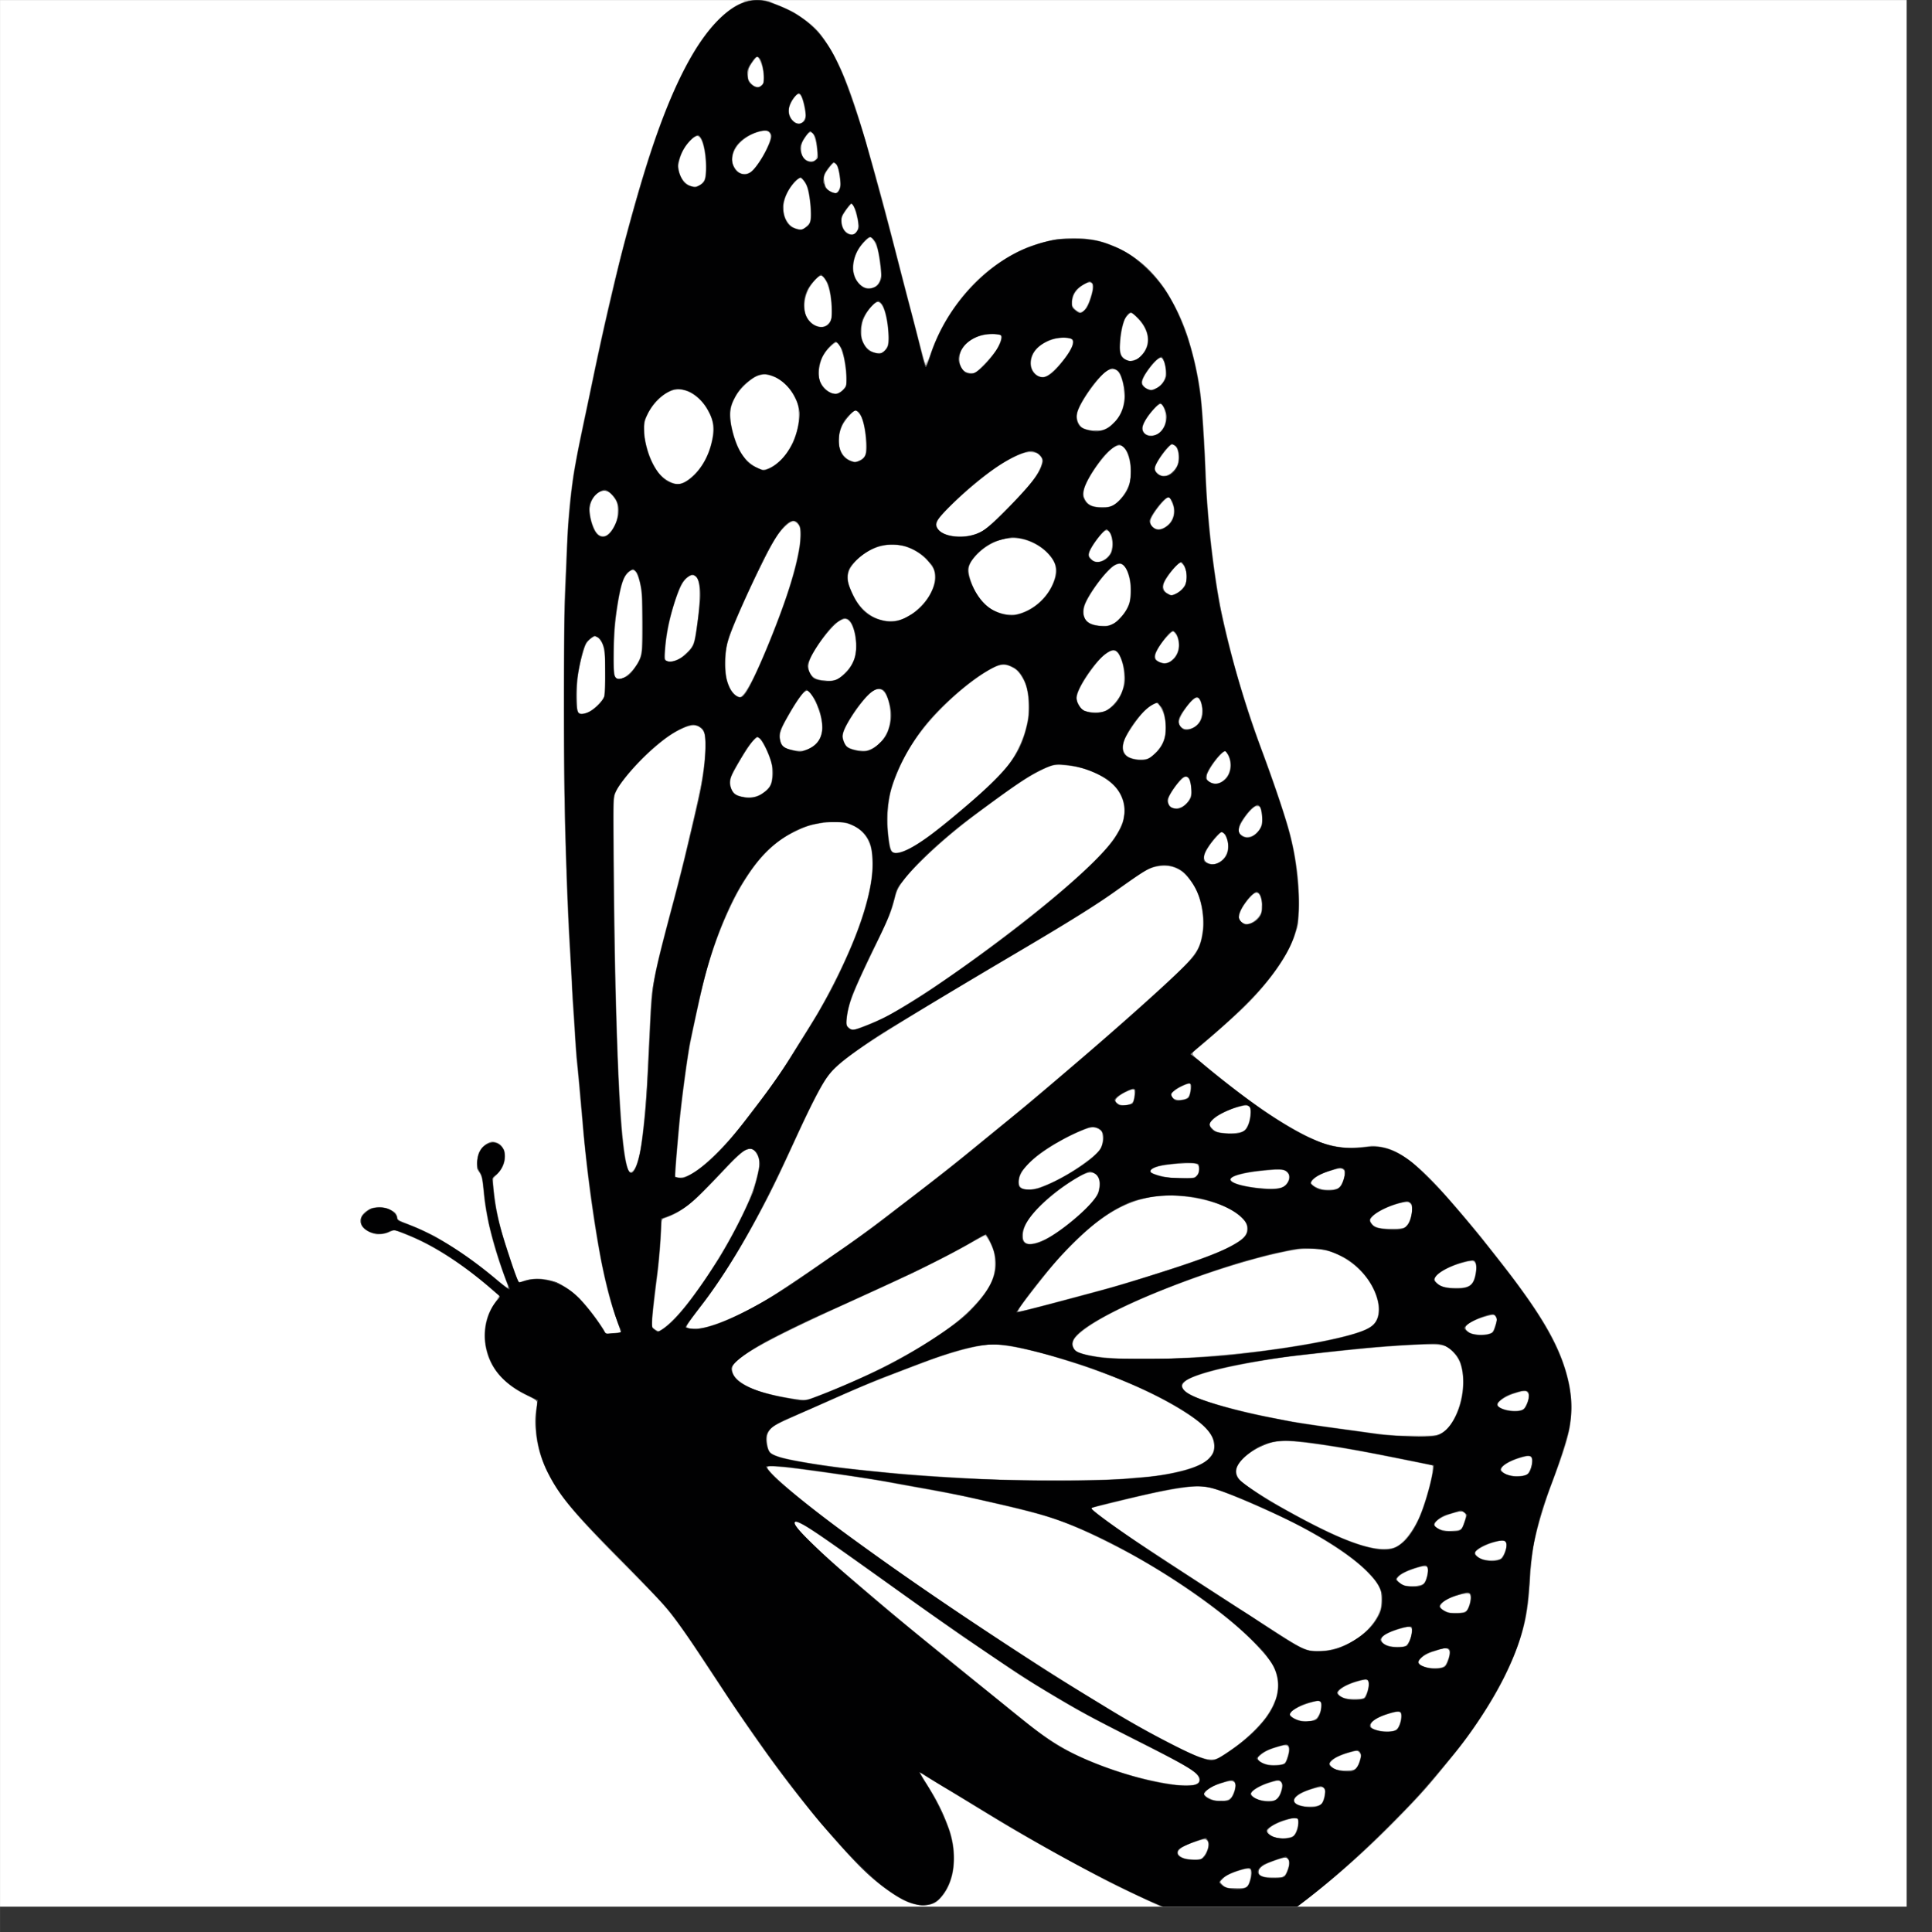 <?xml version="1.0" encoding="UTF-8"?> <svg xmlns="http://www.w3.org/2000/svg" preserveAspectRatio="xMidYMid meet" data-bbox="0 -0.001 37.5 37.501" height="50" viewBox="0 -0.001 37.5 37.501" width="50" data-type="color" role="presentation" aria-hidden="true"><rect x="0" y="-0.001" width="37.5" height="37.501" fill="#333333" stroke="none"/><g><defs><clipPath id="7fc6c897-24b0-44d4-a3ca-b3ea487e0be2_comp-lfd3njjw"><path d="M0 0h37.008v37.008H0Zm0 0"></path></clipPath><clipPath id="3e59ca5b-b9d4-47b7-b75e-1b94ada5d0b6_comp-lfd3njjw"><path d="M6 0h25v37.008H6Zm0 0"></path></clipPath><clipPath id="b2991f00-7be0-4a3a-96dd-d14ce0400869_comp-lfd3njjw"><path d="M7 0h24v37.008H7Zm0 0"></path></clipPath></defs><g clip-path="url(#7fc6c897-24b0-44d4-a3ca-b3ea487e0be2_comp-lfd3njjw)"><path d="M0 18.75V37.5h37.5V0H0Zm0 0" fill="#ffffff" data-color="1"></path></g><g clip-path="url(#3e59ca5b-b9d4-47b7-b75e-1b94ada5d0b6_comp-lfd3njjw)"><path d="M14.434.012c.023.008.004.023-.075.058-.64.309-1.222 1.293-1.789 3.043a52.334 52.334 0 0 0-.539 1.895c-.02.09-.062.265-.094.383a73.653 73.653 0 0 0-.539 2.457c-.285 1.312-.359 1.808-.394 2.668-.012.234-.027.605-.04.828-.015.277-.023.996-.023 2.344 0 1.62.008 2.132.043 3.101.024.64.047 1.281.059 1.422.008.14.031.492.043.785.016.293.035.637.047.77.008.129.023.328.027.441.008.11.02.273.031.363l.098 1.086c.078.903.176 1.692.293 2.375.121.703.227 1.157.371 1.543.055.156.098.285.094.29a1.09 1.09 0 0 1-.149.011l-.136.012-.043-.082a3.13 3.13 0 0 0-.192-.278c-.336-.449-.605-.644-.96-.699-.153-.023-.231-.015-.47.047-.034.012-.05-.023-.171-.387-.211-.636-.274-.879-.324-1.27-.04-.32-.036-.355.03-.402a.584.584 0 0 0 .177-.324c.027-.242-.172-.41-.36-.297-.125.075-.187.188-.195.364-.004.101 0 .128.035.183.059.086.063.094.094.422.05.488.176.996.398 1.59.051.133.09.246.082.25-.004.008-.097-.067-.21-.16-.598-.516-1.262-.922-1.829-1.125-.082-.028-.094-.04-.105-.094-.024-.121-.246-.223-.426-.195-.16.023-.297.14-.297.258 0 .109.043.167.176.23.101.047.133.055.215.043a.639.639 0 0 0 .18-.047c.085-.039.085-.039.32.055.511.203 1.054.547 1.59 1.004.101.086.191.164.199.168.008.007-.028.078-.078.152a1.063 1.063 0 0 0-.188.496c-.062.54.23 1.012.797 1.293.258.125.238.102.2.258-.024.105-.028.18-.02.336.02.36.086.594.25.922.226.449.508.789 1.445 1.734.488.488.793.813.926.98.18.227.449.622 1.062 1.555 1.114 1.696 2.375 3.242 3.07 3.762.372.277.59.371.825.351.156-.011.21-.039.316-.16a.88.88 0 0 0 .184-.351c.086-.27.074-.64-.035-.957a5.443 5.443 0 0 0-.278-.625c-.03-.051-.109-.176-.18-.29-.1-.163-.113-.19-.07-.16.028.02.196.126.371.227.176.11.454.273.614.375.562.34.715.434.953.57.57.328.926.524 1.62.891.126.063.352.176.505.246.152.07.355.164.45.211.265.125 1.081.426 1.288.473a.887.887 0 0 1 .188.054c.004.012.129.016.277.016.25 0 .277-.004.363-.043.227-.113 1.09-.762 1.551-1.172.781-.691 1.363-1.281 1.832-1.851.438-.532.547-.672.707-.907.617-.898.942-1.648 1.04-2.39.01-.082.03-.325.046-.54.016-.218.047-.488.066-.605a6.99 6.99 0 0 1 .32-1.117c.259-.676.345-.945.384-1.207.105-.648-.082-1.332-.59-2.129-.457-.727-1.614-2.16-2.196-2.727-.367-.355-.609-.507-.89-.558a.858.858 0 0 0-.188-.02c-.02.008-.133.02-.258.032-.203.02-.234.015-.437-.024a2.977 2.977 0 0 1-.285-.07 2.71 2.71 0 0 0-.235-.106c-.488-.218-1.332-.812-2.27-1.605-.003-.004.071-.07.165-.148.559-.473.93-.817 1.168-1.094.34-.39.547-.719.664-1.035.066-.192.074-.235.09-.461.031-.508-.059-1.196-.23-1.746-.141-.461-.313-.95-.512-1.485a25.268 25.268 0 0 1-.493-1.52 22.129 22.129 0 0 1-.27-1.097 12.672 12.672 0 0 1-.148-.898c-.046-.36-.066-.528-.125-1.227a19.225 19.225 0 0 1-.035-.688 24.895 24.895 0 0 0-.093-1.41 7.047 7.047 0 0 0-.27-1.172 3.175 3.175 0 0 0-.297-.656 1.904 1.904 0 0 0-.336-.476 2.084 2.084 0 0 0-.816-.586 1.473 1.473 0 0 0-.438-.121 2.178 2.178 0 0 0-.902.058c-.36.102-.547.192-.883.414-.57.383-1.066 1.043-1.297 1.727a.849.849 0 0 1-.086.191c-.027.028-.035.012-.086-.199-.035-.125-.12-.477-.203-.77-.078-.296-.183-.71-.238-.917-.055-.207-.121-.473-.152-.594l-.121-.469c-.036-.133-.09-.332-.122-.437a16.88 16.88 0 0 0-.128-.458c-.266-.949-.418-1.417-.606-1.84-.137-.3-.328-.617-.476-.773-.172-.183-.454-.363-.758-.484a.798.798 0 0 1-.16-.074A1.45 1.45 0 0 0 14.66 0a1.433 1.433 0 0 0-.226.012Zm.351 1.265c.016.055.031.153.035.215 0 .098-.004.125-.039.156-.031.032-.05.04-.101.028-.09-.016-.145-.082-.157-.192-.011-.12 0-.16.09-.285.078-.105.078-.105.11-.066.02.023.047.086.062.144Zm.766.602c.027.055.058.176.078.312.031.204-.16.282-.266.114-.078-.133-.062-.262.055-.407.066-.082.102-.082.133-.02Zm-.617.7c.062.058-.02.284-.204.566-.12.18-.175.222-.285.222-.066 0-.086-.008-.148-.07-.086-.094-.102-.184-.059-.32a.565.565 0 0 1 .102-.184c.16-.18.504-.305.594-.215Zm.855.034a.966.966 0 0 1 .066.36c0 .109-.035.16-.117.16-.078 0-.144-.059-.172-.145-.035-.113-.023-.172.036-.27.109-.171.136-.187.187-.105Zm-2.176.114c.086.168.114.687.04.793-.083.128-.25.132-.364.007-.082-.09-.113-.172-.113-.316a.787.787 0 0 1 .281-.531c.035-.024.078-.043.09-.04.015.005.047.044.066.087Zm2.617.476c.047.05.094.356.067.442-.027.097-.05.109-.137.082-.098-.036-.125-.067-.148-.18-.02-.078-.02-.106.004-.156.027-.07.144-.223.168-.223.007 0 .03.016.046.035Zm-.617.328c.07.106.114.336.117.617 0 .168 0 .168-.078.239-.066.058-.082.066-.144.054-.113-.02-.16-.046-.215-.132-.102-.149-.11-.313-.031-.52.066-.16.215-.336.281-.324.016.004.047.031.07.066Zm1.012.664c.02.086.04.172.04.192 0 .05-.067.148-.11.156-.063.02-.145-.035-.184-.121-.066-.137-.055-.2.106-.41.046-.063.046-.063.078-.02.02.024.05.117.07.203Zm.336.489c.059.082.098.242.125.496.02.164.016.199-.012.27-.039.105-.113.144-.258.136-.062-.004-.171-.11-.214-.203a.627.627 0 0 1 .007-.43c.059-.148.215-.34.286-.34.011 0 .043.032.066.07Zm-.95.734c.063.09.11.293.13.543.015.203-.02.312-.118.36-.132.066-.335-.055-.386-.231a.71.71 0 0 1 .05-.453c.055-.125.2-.29.25-.29.012 0 .047.032.075.071Zm5.169.078c.066.066-.04.441-.149.531-.054.043-.078.04-.152-.015-.055-.04-.059-.055-.059-.137a.41.41 0 0 1 .024-.148.582.582 0 0 1 .238-.227c.07-.031.07-.031.098-.004Zm-4.082.402c.105.118.187.672.117.832-.07.168-.3.153-.426-.03-.062-.09-.062-.102-.062-.263 0-.148.003-.18.058-.285.059-.129.2-.293.246-.293.016 0 .047.02.067.04Zm4.98.278c.23.246.262.508.078.71-.066.079-.09.09-.218.118-.051.012-.149-.063-.18-.133-.024-.059-.024-.098-.008-.266.031-.316.113-.527.203-.527.02 0 .074.043.125.098Zm-2.652.34c.023.039-.031.187-.106.296a2.118 2.118 0 0 1-.222.258c-.16.164-.16.164-.254.164-.106 0-.153-.035-.196-.14-.128-.309.22-.625.665-.606.054.004.105.016.113.028Zm1.32.05c.067.016.082.04.067.125-.032.157-.41.594-.54.622-.078.011-.148-.02-.21-.106-.06-.07-.067-.207-.024-.309.09-.218.445-.382.707-.332Zm-4.445.16c.058.098.105.313.117.567.012.195.012.195-.063.27-.082.082-.14.093-.246.046-.074-.027-.168-.14-.199-.238-.031-.094-.012-.262.04-.402.046-.114.222-.32.273-.32.015 0 .05.03.078.078Zm6.297.325c.02.054.03.133.03.172.005.183-.183.37-.331.332-.063-.016-.121-.082-.121-.137 0-.129.293-.5.375-.473a.304.304 0 0 1 .047.106Zm-.95.125c.059.023.102.101.145.265a.83.83 0 0 1-.004.47c-.074.237-.246.41-.445.444a.656.656 0 0 1-.328-.054c-.106-.055-.141-.227-.07-.383.097-.219.433-.66.546-.719.078-.043.098-.047.156-.023Zm-6.593.152a.826.826 0 0 1 .363.383c.07.133.078.172.086.3.016.231-.05.462-.195.708a.9.9 0 0 1-.368.36c-.101.05-.132.05-.254-.005-.23-.11-.386-.363-.48-.781-.055-.242-.039-.363.059-.563a.806.806 0 0 1 .199-.265c.219-.203.37-.238.59-.137Zm-1.68.285c.262.125.469.438.469.719 0 .172-.078.45-.176.621-.14.246-.367.442-.516.442a.572.572 0 0 1-.168-.06c-.199-.097-.347-.335-.437-.698-.09-.375-.031-.606.219-.86.21-.218.394-.265.609-.164Zm9.21.309a.372.372 0 0 1 .036.191c0 .102-.008.133-.05.196-.067.101-.122.136-.223.136-.075 0-.094-.008-.133-.047-.047-.058-.05-.101-.012-.183.078-.149.281-.387.328-.371.012.004.035.035.055.078Zm-5.929.082c.02.023.047.062.059.082.043.086.094.383.094.555 0 .195-.02.238-.13.293-.066.035-.074.035-.152.007-.234-.078-.312-.386-.175-.68.05-.105.214-.296.253-.296.008 0 .032.02.051.039Zm6.145.644c.074.059.094.278.035.407-.078.172-.262.23-.371.117-.043-.04-.05-.063-.043-.102.023-.101.281-.449.332-.445a.14.14 0 0 1 .047.023Zm-.988.043c.12.125.171.504.097.72a.871.871 0 0 1-.312.402c-.075.039-.325.035-.418 0-.125-.06-.176-.211-.117-.38.074-.206.425-.675.562-.745.105-.06.129-.055.188.003Zm-1.63.157c.044.047.051.066.04.12-.016.098-.086.235-.196.38-.132.175-.828.875-.937.941a.822.822 0 0 1-.457.117c-.352 0-.528-.144-.414-.328.05-.086.37-.402.593-.594.426-.359.696-.539.97-.652.124-.055.167-.062.25-.055.085.008.109.02.152.07Zm-8.32.75c.04.039.086.109.106.156.062.168-.004.453-.145.59-.047.05-.066.058-.129.054-.066-.007-.082-.02-.129-.082a1.042 1.042 0 0 1-.12-.421c0-.13.077-.27.187-.34.09-.055.144-.043.23.043Zm10.86.093a.28.28 0 0 0 .03.079.416.416 0 0 1-.042.37c-.137.169-.34.169-.383.005-.02-.098.293-.512.367-.485.016.008.028.02.028.031Zm-7.227.496c.074.094.04.426-.098.926-.097.364-.199.66-.43 1.242-.222.56-.433 1.004-.527 1.11-.058.07-.062.07-.12.047-.075-.028-.133-.106-.188-.246-.04-.098-.043-.137-.043-.403 0-.281.004-.3.062-.476.102-.309.625-1.465.805-1.778.246-.425.43-.57.54-.421Zm6.012.118c.078.05.105.312.047.425-.051.098-.153.168-.239.172-.062 0-.086-.007-.132-.058-.055-.055-.059-.059-.036-.125.043-.125.274-.43.329-.43.003 0 .02.008.03.016Zm-1.676.16c.195.043.414.168.523.297.118.144.141.207.13.351-.016.274-.247.582-.54.73-.234.114-.394.118-.648.005-.102-.043-.262-.203-.344-.336-.078-.137-.148-.344-.148-.453 0-.215.351-.52.68-.594a.586.586 0 0 1 .347 0Zm-2.273.144a.93.93 0 0 1 .562.446c.102.246-.11.664-.445.87-.164.102-.242.126-.399.126-.328 0-.62-.235-.761-.606-.094-.238-.07-.379.093-.55.266-.274.59-.372.95-.286Zm5.46.496c.028.149 0 .254-.093.344a.553.553 0 0 1-.137.086c-.059.02-.074.016-.133-.023-.066-.043-.09-.098-.07-.168.016-.063.152-.266.242-.356.082-.082.082-.082.125-.035.031.031.05.082.067.152Zm-1.171-.078c.093.16.125.496.062.692a.84.84 0 0 1-.297.379c-.074.043-.093.047-.242.039-.262-.012-.344-.086-.328-.293.004-.082.023-.133.094-.254.18-.313.425-.598.543-.633.078-.023.117-.004.168.07Zm-9.512.075c.027.027.055.105.082.222.039.168.043.227.043.75 0 .656-.008.688-.156.895-.11.144-.25.234-.325.199-.058-.027-.066-.098-.054-.602.015-.785.129-1.359.285-1.464.078-.051.078-.051.125 0Zm1.16.085c.09.051.106.387.04.887-.063.446-.083.496-.266.645-.133.113-.293.152-.344.09-.063-.079.05-.77.191-1.172.098-.274.153-.375.235-.43.066-.043.093-.047.144-.02Zm2.988.876c.075.082.11.195.118.41.015.27-.028.406-.176.562-.145.149-.2.176-.371.172-.309-.004-.438-.184-.32-.437.105-.227.402-.614.535-.7.105-.07.152-.074.214-.008Zm6.383.363c.043.168-.058.39-.195.43-.094.023-.113.023-.18-.02-.05-.031-.062-.047-.062-.106 0-.082.117-.27.254-.402l.082-.086.043.055c.02.027.046.086.058.129Zm-11.27-.047c.051.023.09.09.122.21.027.106.027.864 0 .934a.89.89 0 0 1-.274.282c-.11.058-.172.062-.21.02-.032-.036-.036-.071-.036-.31 0-.288.031-.546.11-.816.043-.172.097-.261.171-.308.055-.036.063-.036.118-.012Zm10.11.316c.113.172.145.535.066.73a.729.729 0 0 1-.28.345c-.095.054-.106.058-.259.05-.191-.011-.238-.035-.3-.164-.04-.074-.043-.094-.024-.164.031-.113.13-.289.285-.5.14-.195.18-.234.29-.308.1-.07.175-.063.222.011Zm-2.074.254c.11.055.137.082.207.207.09.16.117.297.117.559 0 .195-.008.258-.05.433-.063.23-.192.504-.325.68-.129.172-.422.461-.77.758-.722.613-1.035.844-1.277.934-.207.074-.242.043-.281-.247a2.817 2.817 0 0 1 .031-.875c.059-.265.219-.632.399-.914a4.888 4.888 0 0 1 1.39-1.398c.278-.18.41-.215.559-.137Zm-2.524.438c.043 0 .114.14.149.285.086.355-.047.691-.324.848-.118.062-.192.07-.352.027-.125-.031-.184-.082-.21-.192-.028-.09.007-.195.128-.39.23-.371.469-.625.563-.59a.118.118 0 0 0 .046.012Zm-1.386.066c.023.027.074.11.109.184.164.36.16.683-.02.82a.472.472 0 0 1-.457.09c-.117-.027-.148-.047-.187-.121-.047-.094-.031-.219.047-.367.187-.356.39-.657.45-.657.003 0 .03.024.058.051Zm7.582.168a.58.58 0 0 1-.016.367c-.059.098-.137.153-.234.16-.078.008-.09.004-.13-.043-.058-.074-.042-.164.067-.32.164-.238.27-.293.313-.164Zm-.746.176a.801.801 0 0 1-.004.637c-.055.109-.207.265-.285.289a.66.66 0 0 1-.348-.024.224.224 0 0 1-.121-.203c.004-.105.035-.18.176-.39.14-.215.285-.368.398-.422.082-.043.082-.043.117 0 .016.023.047.074.067.113Zm-8.993.312c.102.063.118.118.114.391-.004.39-.047.664-.215 1.375A63.457 63.457 0 0 1 13 17.75c-.203.758-.258.992-.316 1.32-.051.262-.051.285-.114 1.668-.047.996-.133 1.696-.242 1.922-.031.07-.11.11-.125.067-.164-.399-.265-2.723-.285-6.293-.008-1.13-.023-1.02.219-1.332.25-.32.691-.73.949-.875.242-.141.383-.172.48-.118Zm1.192.246c.043.043.129.211.183.368.036.09.043.156.043.285 0 .21-.03.277-.175.379a.343.343 0 0 1-.211.082c-.145.011-.301-.024-.348-.074a.322.322 0 0 1-.063-.282c.032-.113.317-.61.418-.715.082-.09.102-.093.153-.043Zm9.094.344c.054.125.015.348-.079.43-.07.062-.168.09-.234.07-.09-.031-.125-.078-.11-.152.016-.078.16-.293.262-.395.079-.078.086-.078.11-.047.015.02.035.06.05.094Zm-2.86.211c.477.137.758.383.817.707.054.301-.086.594-.477.996-.508.528-1.398 1.254-2.578 2.11-.434.316-.988.68-1.45.949a4.318 4.318 0 0 1-.683.297c-.082.023-.09.02-.14-.02-.047-.039-.047-.05-.044-.148.02-.281.114-.524.547-1.418.29-.602.317-.668.383-.938.043-.175.055-.195.18-.363.172-.227.496-.539.894-.875.309-.258.442-.36 1.043-.797.38-.273.668-.445.895-.535.098-.04.41-.02.613.035Zm2.094.235c.07.21.031.394-.106.484-.14.094-.273.07-.304-.059-.016-.054.008-.101.117-.265.145-.22.25-.278.293-.16Zm1.39.605c.044.188.02.305-.085.406-.059.059-.09.074-.164.082-.082.008-.098 0-.141-.039-.04-.043-.047-.058-.035-.117.012-.07.12-.238.226-.355.047-.055.075-.07.121-.07.055 0 .059.003.079.093Zm-7.968.258c.203.086.308.195.375.394.137.387-.016 1.172-.41 2.063-.227.527-.47.984-.79 1.496-.624 1.004-.558.906-1.124 1.656-.266.352-.43.543-.637.75-.324.324-.559.485-.723.485-.078 0-.09-.004-.09-.043 0-.067.09-1.125.114-1.305.007-.09.047-.371.082-.625.066-.48.113-.734.297-1.59.078-.336.175-.676.316-1.066.39-1.07.89-1.774 1.473-2.059.23-.117.304-.14.53-.18.243-.043.45-.03.587.024Zm7.308.293c.086.258-.14.543-.363.453-.066-.027-.094-.086-.074-.16a1.35 1.35 0 0 1 .262-.38c.07-.066.078-.066.109-.038.02.02.047.074.066.125Zm-1.015.539c.105.035.246.16.347.316.16.239.23.645.18.992-.039.243-.121.38-.39.645-.645.633-2.461 2.207-3.684 3.2-.18.144-.426.343-.547.445a96.353 96.353 0 0 1-1.906 1.476c-.14.11-1.469 1.023-1.676 1.156-.691.446-1.434.758-1.7.72-.042-.009-.085-.024-.09-.04-.007-.012.044-.09.106-.176.41-.535.621-.847.91-1.32a20.135 20.135 0 0 0 .985-1.906c.031-.07.086-.184.117-.258.246-.54.465-.969.59-1.156.238-.356.832-.747 3.695-2.438 1.028-.605 1.543-.926 1.942-1.21.488-.349.554-.391.668-.434a.749.749 0 0 1 .453-.012Zm1.656.55a.392.392 0 0 1 .031.2c0 .113-.008.14-.05.2-.11.14-.262.179-.352.089-.05-.055-.05-.05-.023-.14.035-.134.261-.419.335-.419.012 0 .04.032.059.07Zm-1.355 3.762c-.016.141-.047.176-.172.192-.106.011-.188-.028-.188-.094 0-.059.238-.207.336-.21.031 0 .035.007.024.112Zm-1.082.086c-.02.153-.036.176-.125.2-.153.039-.29-.04-.22-.122a.904.904 0 0 1 .313-.168c.043 0 .043.004.032.09Zm2.214.235c.04.027.047.117.02.242-.031.152-.082.226-.164.258a1.095 1.095 0 0 1-.465-.008c-.094-.04-.152-.106-.137-.156.035-.141.637-.41.746-.336Zm-2.93.433c.075.032.102.078.102.18 0 .144-.035.21-.172.34a3.718 3.718 0 0 1-1.047.617c-.34.113-.496 0-.363-.262.121-.246.625-.605 1.168-.832.184-.074.219-.078.313-.043Zm-6.648.45c.047.058.082.16.082.238 0 .078-.12.515-.183.66a10.28 10.28 0 0 1-1.25 2.094c-.176.226-.461.488-.532.488-.011 0-.043-.023-.07-.047-.047-.039-.05-.059-.043-.125.004-.039.016-.14.02-.223.008-.078.035-.296.058-.484.059-.441.098-.898.098-1.117v-.172l.078-.027c.211-.063.473-.243.7-.47.07-.07.273-.276.445-.46.394-.414.496-.477.597-.356Zm8.574.25c.06.039.06.136 0 .203-.043.046-.054.05-.234.058-.281.012-.656-.07-.656-.137 0-.05.16-.101.383-.125.304-.035.46-.035.507 0Zm2.86.167c.008.106-.07.274-.133.297a.731.731 0 0 1-.191.02c-.125 0-.153-.004-.227-.055-.05-.031-.086-.066-.086-.078 0-.035.086-.11.164-.152.11-.059.317-.117.395-.114.07.004.07.004.078.082Zm-1.125-.03c.066.05.066.155 0 .234-.067.078-.16.101-.402.09-.38-.02-.668-.098-.668-.18 0-.051.246-.121.55-.153.375-.039.461-.035.52.008Zm-3.7.054c.07.055.09.156.055.305-.027.128-.168.3-.43.52-.402.343-.69.51-.878.51-.09 0-.11-.007-.133-.038-.059-.082-.02-.262.086-.418.172-.258.648-.656 1.012-.848.144-.074.218-.086.289-.031Zm1.758.433c.668.086 1.184.352 1.184.618 0 .136-.102.23-.418.386-.36.176-1.598.586-2.55.84l-.587.156c-.367.102-.843.223-.875.223-.027 0-.027-.004-.004-.02.016-.007.024-.019.016-.019-.023 0 .074-.133.379-.52.871-1.113 1.57-1.613 2.344-1.675.254-.02.273-.02.511.011Zm4.368.16c.047.094-.028.368-.114.422-.062.04-.293.055-.449.028-.152-.024-.223-.074-.223-.152 0-.102.278-.258.579-.336.132-.032.175-.024.207.039Zm-8.176.731a.89.89 0 0 1 .058.68c-.066.215-.382.601-.699.851-.324.258-.949.645-1.433.887a17.28 17.28 0 0 1-1.391.598c-.11.039-.125.043-.281.02-.672-.087-1.145-.278-1.235-.493-.043-.098-.03-.144.055-.227.219-.218.844-.542 2.383-1.242 1.062-.484 1.68-.785 2.113-1.03a2.67 2.67 0 0 1 .332-.177c.016 0 .055.055.098.133Zm6.508.149c.16.039.355.132.511.246.442.32.657.922.426 1.187-.098.117-.547.254-1.219.371-.87.156-1.648.235-2.808.297-.649.031-1.457-.023-1.692-.121-.082-.035-.132-.125-.113-.207.024-.09.203-.242.508-.422.773-.457 2.496-1.094 3.559-1.312.335-.075.628-.082.828-.04Zm2.918.257c.03.063-.008.285-.059.36-.062.086-.125.105-.324.105-.102 0-.211-.008-.246-.02-.075-.023-.16-.1-.16-.144 0-.086.265-.246.515-.308.192-.051.25-.051.274.007Zm.39 1.028c.016.047.012.097-.023.203-.016.055-.043.105-.063.113-.05.031-.258.043-.336.024-.105-.028-.172-.086-.16-.13.016-.054.145-.132.317-.187.18-.058.246-.066.265-.023Zm-9.52.566c.38.047 1.114.246 1.7.461.984.352 1.812.777 2.156 1.11.27.257.262.535-.02.703-.199.12-.726.242-1.163.27a7.075 7.075 0 0 0-.23.019c-.317.054-2.458.054-3.278 0a36.787 36.787 0 0 1-1.86-.149c-.945-.098-1.597-.207-1.785-.297-.09-.043-.101-.058-.12-.133a.565.565 0 0 1-.02-.187.25.25 0 0 1 .062-.172c.059-.074.063-.078 1.086-.527a38 38 0 0 0 .543-.239c.2-.09.668-.273 1.344-.527.558-.21 1.043-.344 1.332-.36.02 0 .137.012.254.028Zm8.555.016a.67.67 0 0 1 .274.328c.176.5-.094 1.312-.457 1.387a6.052 6.052 0 0 1-.52.007c-.43-.004-.5-.011-1.172-.109-.097-.016-.343-.047-.539-.074-1.113-.149-2.37-.465-2.629-.664-.113-.086-.097-.168.047-.242.133-.067.461-.165.758-.227.356-.078.992-.184 1.23-.211.09-.008.348-.039.575-.062a26.282 26.282 0 0 1 1.879-.168c.258-.012.492 0 .554.035Zm1.598.918c.02.058-.027.218-.082.277-.039.035-.062.043-.191.043-.168 0-.313-.05-.313-.105 0-.04.074-.114.145-.153.09-.047.285-.105.355-.105.055-.004.07.004.086.043Zm-4.394.941c.335.035.988.14 1.62.27.32.062.66.132.75.148l.165.031-.004.098c-.004.129-.133.605-.227.836-.12.297-.312.558-.484.644a.55.55 0 0 1-.2.036c-.183.011-.417-.043-.765-.18-.574-.223-1.723-.863-2.035-1.137-.16-.14-.106-.332.156-.527.098-.078.27-.16.395-.203.078-.02.32-.047.379-.04.023.005.132.012.25.024Zm4.457.305a.304.304 0 0 1-.02.195c-.047.121-.066.137-.207.149-.203.02-.41-.067-.355-.149.074-.125.546-.285.582-.195Zm-14.41.191c.32.035 1.581.219 1.886.274l.805.148c.59.106.683.125 1.281.266 1.121.258 1.363.34 2.18.738.18.09.39.2.468.238 1.141.633 2.317 1.528 2.672 2.032a.875.875 0 0 1 .184.41c.02.093-.008.351-.035.386a.42.42 0 0 0-.04.09c-.023.078-.144.266-.261.406-.152.18-.594.528-.812.641-.137.066-.325.02-.766-.203-.535-.27-.922-.488-1.363-.758-.176-.11-.47-.285-.653-.398-.18-.11-.511-.317-.738-.465-2.266-1.469-4.105-2.77-4.95-3.512-.16-.137-.3-.297-.28-.312.011-.012.214 0 .421.02Zm8.109.375c.183.028.531.164 1.3.512.723.324 1.477.797 1.805 1.125.25.258.313.39.278.629-.059.449-.614.883-1.16.906-.262.012-.36-.023-.77-.289-.184-.117-.484-.316-.672-.434-.586-.375-1.48-.957-2.098-1.367-.402-.27-.925-.648-.925-.672 0-.011.015-.015.027-.015.016 0 .227-.051.465-.11.566-.14 1.015-.234 1.32-.277.242-.031.277-.031.43-.008Zm4.992.5c.047.035.047.035 0 .172-.043.125-.05.137-.117.156-.153.051-.43-.008-.446-.093-.015-.07.11-.157.325-.22.191-.058.187-.058.238-.015Zm-12.813.242c.211.125.567.371 1.727 1.2.602.433 1.242.882 1.418 1.003.176.118.5.34.723.489.363.246.695.453 1.308.812.27.16.75.41 1.422.75.89.446 1.07.559 1.07.684 0 .082-.05.101-.285.098a2.1 2.1 0 0 1-.23-.008.383.383 0 0 0-.098-.02c-.398-.054-.988-.226-1.476-.43-.579-.234-.82-.39-1.704-1.113-.175-.14-.675-.55-1.113-.906a55.698 55.698 0 0 1-1.492-1.23 37.435 37.435 0 0 0-.5-.422 15.399 15.399 0 0 1-.79-.739c-.151-.16-.194-.242-.128-.242.012 0 .074.035.148.074Zm13.602.309a.08.08 0 0 1 .035.066c0 .067-.07.246-.105.262a.588.588 0 0 1-.285.031c-.125-.015-.235-.097-.204-.152.032-.055.184-.137.332-.18.168-.05.18-.05.227-.027Zm-1.5.516c.012.03.012.066-.016.156-.043.168-.078.191-.277.191-.14 0-.164-.008-.227-.05-.05-.032-.07-.06-.066-.086.008-.051.168-.145.324-.192.227-.066.235-.07.262-.02Zm.828.53c.016.048 0 .145-.039.24-.031.085-.066.097-.262.097-.113 0-.152-.012-.207-.043-.078-.051-.082-.086-.015-.153.054-.054.14-.093.304-.144.153-.043.207-.043.22.004Zm-1.137.688c-.003.106-.058.262-.097.282-.063.035-.328.03-.395-.004-.086-.047-.11-.082-.086-.133.035-.078.371-.211.516-.207.059.004.066.008.062.062Zm.707.356c.032 0 .036.086.008.176-.043.144-.074.175-.199.187-.172.02-.375-.039-.375-.11 0-.062.145-.16.309-.21.086-.028.168-.051.175-.055.012-.004.032-.004.043.004a.225.225 0 0 0 .04.008Zm-1.546.64c.027.079-.047.301-.106.317a.954.954 0 0 1-.183.012c-.145 0-.274-.043-.293-.094-.024-.067.105-.156.324-.227.168-.054.242-.058.258-.008Zm-.922.41c.027.06-.024.235-.086.297-.098.098-.48.04-.5-.078-.008-.066.164-.164.402-.23.152-.04.16-.04.184.012Zm1.554.25c0 .11-.035.215-.09.258-.03.028-.074.036-.175.036-.422 0-.426-.188-.004-.325a.902.902 0 0 1 .203-.043c.066 0 .066 0 .066.075Zm-2.183.649a.489.489 0 0 1-.028.172c-.03.098-.035.101-.105.117-.191.031-.379 0-.445-.086-.024-.027-.024-.035.008-.066a.53.53 0 0 1 .109-.082c.094-.059.348-.137.41-.133.04.004.047.016.05.078Zm1.375.05c.047.048.008.231-.07.31-.047.046-.063.05-.188.05-.148 0-.293-.054-.305-.113-.011-.074.11-.152.344-.223.164-.05.188-.054.219-.023Zm-2.414.61c.02.047-.024.2-.067.262a.247.247 0 0 1-.101.062c-.14.04-.387-.023-.41-.105-.016-.047.09-.145.199-.18.27-.093.355-.105.379-.039Zm.898-.02c.047.06-.027.294-.113.333-.129.066-.473-.016-.473-.114 0-.043.164-.14.32-.195.169-.055.235-.062.266-.023Zm.832.126c.028.043.028.054 0 .152-.039.164-.066.18-.281.18-.2 0-.297-.035-.297-.114 0-.058.145-.152.34-.21.203-.06.203-.06.238-.008Zm-.52.578c.044 0-.007.261-.066.324-.031.035-.199.063-.297.05-.105-.015-.199-.077-.199-.136 0-.031.024-.059.082-.098.082-.054.395-.16.438-.144a.175.175 0 0 0 .043.004Zm-1.745.426a.123.123 0 0 1 .023.062.515.515 0 0 1-.102.254c-.039.043-.058.047-.168.047-.148 0-.234-.024-.289-.074-.085-.078.012-.168.282-.258.175-.055.222-.063.254-.031Zm1.554.347c.016.016.024.051.024.086 0 .082-.063.254-.09.246-.012-.004-.02.004-.02.016s-.062.02-.203.012c-.172-.004-.203-.012-.238-.043-.055-.055-.031-.13.055-.18.058-.035.386-.152.433-.156.012 0 .028.008.04.02Zm-.71.274a.495.495 0 0 1-.028.168c-.04.125-.05.132-.281.132-.133 0-.164-.007-.215-.043-.082-.054-.074-.105.023-.171.094-.067.364-.16.438-.157.047.004.055.012.062.07Zm0 0" fill="#cfcecc" data-color="2"></path><path d="M14.52.012c-.016.008-.07.027-.125.047-.278.101-.649.484-.93.953-.578.976-1.074 2.457-1.672 5.031-.07.297-.172.766-.23 1.043-.055.277-.13.617-.157.75a38.247 38.247 0 0 0-.273 1.348c-.043.265-.106.886-.117 1.199-.008.125-.028.515-.043.867-.04.793-.043 3.809-.008 4.773.012.336.031.88.039 1.207.012.329.031.79.047 1.024.015.238.035.613.047.836.007.219.02.437.027.484.004.047.02.293.035.551.016.254.031.477.035.492.004.016.035.313.063.66.105 1.164.16 1.664.281 2.446.137.894.266 1.449.473 2.015a.527.527 0 0 1 .035.121c-.004.008-.07.012-.152.02-.141.008-.141.008-.176-.067a4.49 4.49 0 0 0-.469-.609c-.129-.133-.355-.285-.48-.324a.973.973 0 0 0-.465-.05.889.889 0 0 0-.168.046c-.032.016-.059.023-.067.016-.02-.02-.183-.493-.277-.793a4.812 4.812 0 0 1-.215-1.043l-.015-.176.085-.09c.114-.117.149-.2.149-.348 0-.109-.008-.125-.059-.183a.327.327 0 0 0-.125-.086c-.058-.02-.078-.016-.14.015a.411.411 0 0 0-.176.18c-.031.067-.055.313-.031.328a.5.5 0 0 1 .097.211c.008.035.02.168.032.293.039.442.214 1.113.46 1.746.012.028.016.055.008.059-.004.008-.11-.074-.234-.18a8.573 8.573 0 0 0-1.191-.832 6.639 6.639 0 0 0-.583-.258c-.12-.047-.136-.058-.148-.105-.016-.082-.027-.098-.125-.145a.399.399 0 0 0-.227-.047c-.117 0-.144.008-.218.055-.196.121-.188.297.015.414a.47.47 0 0 0 .41.004l.094-.039.266.106c.496.199 1.082.578 1.605 1.035l.176.152-.058.074c-.16.2-.235.407-.235.664 0 .332.098.586.309.817.152.16.3.265.523.37.094.044.18.09.188.102a.69.69 0 0 1-.02.16c-.07.317.024.84.223 1.239.219.437.52.797 1.398 1.687.38.383.735.746.79.805.163.18.425.527.652.871 1.187 1.8 1.53 2.285 2.226 3.156.246.309.758.887.996 1.125.242.239.575.5.793.621.246.137.489.165.653.079.136-.07.28-.301.343-.543a1.72 1.72 0 0 0 .004-.649c-.058-.297-.238-.695-.504-1.117l-.144-.234.101.066.653.398c.3.184.664.403.804.489.598.36 1.528.875 2.153 1.195.316.16 1.05.5 1.191.55.707.27.79.298 1.086.364.149.035.254.047.399.047.18 0 .21-.004.296-.047.215-.11.641-.414 1.094-.785.602-.488.992-.848 1.547-1.418.465-.477.55-.574 1-1.129.652-.809 1.11-1.59 1.344-2.316a3.52 3.52 0 0 0 .172-.926c.039-.535.058-.723.086-.875.047-.27.203-.797.347-1.184.196-.52.309-.875.348-1.07.05-.254.047-.66-.008-.906-.152-.684-.5-1.297-1.328-2.352-.145-.18-.309-.39-.367-.469a30.831 30.831 0 0 0-.79-.925c-.495-.54-.82-.774-1.144-.832-.105-.02-.183-.02-.41 0a1.613 1.613 0 0 1-.676-.059c-.277-.074-.972-.469-1.453-.82a28.35 28.35 0 0 1-.914-.723c-.273-.223-.266-.207-.11-.332.145-.117.571-.492.805-.707.508-.477.903-1.02 1.059-1.453.074-.219.074-.219.086-.535.012-.469-.04-.91-.156-1.38-.07-.3-.301-.995-.52-1.581a17.89 17.89 0 0 1-.648-2.043 23.36 23.36 0 0 1-.192-.824 18.9 18.9 0 0 1-.293-2.664c-.03-.774-.074-1.348-.12-1.645a5.773 5.773 0 0 0-.259-1.047c-.23-.633-.546-1.113-.925-1.394a1.96 1.96 0 0 0-.535-.305c-.598-.242-1.348-.152-2.008.242-.668.399-1.215 1.082-1.48 1.844-.048.133-.09.242-.102.246-.012 0-.028-.027-.035-.066-.008-.04-.11-.43-.223-.868-.113-.441-.242-.925-.281-1.082-.704-2.734-1.008-3.664-1.38-4.222a1.617 1.617 0 0 0-.452-.48c-.184-.134-.215-.153-.516-.274-.211-.09-.234-.094-.379-.094-.09 0-.172.008-.187.012Zm.214 1.125a.793.793 0 0 1 .09.332c.012.113.008.129-.031.172-.059.062-.133.058-.211-.02-.066-.066-.066-.07-.059-.191.008-.114.012-.133.086-.23a.425.425 0 0 1 .09-.102c.008 0 .024.02.035.039Zm.82.726c.032.067.083.297.083.38 0 .077-.067.155-.133.155-.094 0-.195-.132-.195-.253 0-.098.14-.333.199-.333.012 0 .031.024.047.051Zm-.636.692c.059.043.055.132-.016.285a1.909 1.909 0 0 1-.27.441c-.097.106-.198.125-.308.059-.05-.031-.117-.168-.117-.242 0-.106.07-.25.164-.336a.846.846 0 0 1 .496-.235.13.13 0 0 1 .051.028Zm.887.082a.967.967 0 0 1 .05.246c.024.18.024.183-.02.215-.093.07-.23.02-.273-.106a.364.364 0 0 1 .047-.3c.094-.149.141-.16.196-.055Zm-2.196.066c.051.09.086.297.09.524.004.234-.011.285-.101.351-.196.149-.461-.11-.426-.41a.855.855 0 0 1 .2-.41c.116-.137.183-.153.237-.055Zm2.649.531c.012.024.031.118.043.207.015.149.015.172-.012.23-.035.083-.066.095-.144.056-.094-.051-.122-.082-.145-.184-.023-.113-.004-.176.105-.305.06-.074.075-.082.102-.07a.11.11 0 0 1 .05.066Zm-.602.364c.047.093.098.511.078.64-.007.07-.023.106-.07.149-.078.074-.11.082-.215.05-.172-.05-.277-.277-.234-.496a.808.808 0 0 1 .223-.414c.09-.09.09-.09.136-.047a.474.474 0 0 1 .082.118Zm.922.425c.035.082.086.286.086.36 0 .062-.047.152-.086.164-.05.023-.144-.02-.191-.082a.352.352 0 0 1-.051-.16c-.008-.086 0-.106.05-.18.075-.105.134-.172.15-.172.007 0 .023.031.042.07Zm.383.641c.062.09.098.242.125.504.023.219.023.219-.02.305-.117.218-.406.132-.488-.141-.058-.203.031-.484.211-.648a.366.366 0 0 1 .11-.086c.007 0 .035.03.062.066Zm-.95.758c.071.101.118.293.13.547.011.191.007.215-.028.27a.328.328 0 0 1-.09.09c-.109.054-.293-.032-.367-.173-.066-.125-.054-.351.024-.523.05-.106.207-.285.254-.285.015 0 .05.03.078.074Zm5.188.074c.035.035.028.09-.035.285-.086.274-.18.34-.3.219-.071-.07-.075-.11-.036-.242.031-.102.086-.164.211-.235.09-.054.129-.058.16-.027Zm-4.07.441c.058.106.101.313.113.543.012.215-.012.286-.105.356-.047.031-.059.031-.145.012-.117-.028-.172-.07-.23-.192-.043-.093-.047-.117-.04-.254a.652.652 0 0 1 .196-.457c.11-.11.148-.113.21-.008Zm4.969.258c.207.22.238.465.086.672a.246.246 0 0 1-.157.117c-.09.028-.101.028-.168 0-.132-.058-.156-.246-.078-.613.032-.148.047-.191.114-.258.054-.062.074-.054.203.082Zm-2.68.309c.031.027.031.031.004.117a.917.917 0 0 1-.086.176 2.117 2.117 0 0 1-.348.387c-.07.058-.093.07-.152.062-.094-.012-.152-.055-.188-.133-.101-.246.075-.515.395-.601.129-.035.328-.04.375-.008Zm1.379.078c.07.05.012.2-.176.434-.219.265-.336.34-.465.285-.093-.04-.144-.125-.144-.246 0-.215.14-.371.414-.465.113-.043.316-.047.37-.008Zm-4.492.145c.09.152.16.691.101.8a.346.346 0 0 1-.101.082c-.075.043-.086.047-.149.028a.457.457 0 0 1-.238-.23c-.04-.106-.027-.29.031-.438a.56.56 0 0 1 .145-.219c.058-.055.117-.102.136-.102.016 0 .051.032.075.079Zm6.297.312c.046.137.035.297-.032.387-.101.129-.215.164-.324.11-.07-.036-.094-.083-.07-.153.035-.14.293-.453.36-.442.019.004.042.04.066.098Zm-.915.16c.07.059.122.23.133.43a.62.62 0 0 1-.027.281.585.585 0 0 1-.184.3c-.132.134-.246.173-.43.142a.584.584 0 0 1-.171-.047c-.067-.043-.121-.18-.106-.262.035-.184.368-.684.555-.824.094-.07.164-.074.23-.02Zm-6.64.125c.152.07.293.215.383.387.062.121.066.152.074.309.016.37-.16.77-.438.984a.603.603 0 0 1-.183.098c-.082.023-.09.02-.207-.036-.227-.113-.375-.347-.469-.754-.086-.347-.008-.597.258-.847.074-.07.172-.14.21-.16.114-.051.235-.043.372.02Zm-1.645.293a.838.838 0 0 1 .348.375.545.545 0 0 1 .09.309c.008.199-.059.457-.164.648-.14.246-.375.446-.531.446-.11 0-.27-.102-.368-.227a1.595 1.595 0 0 1-.277-.84c0-.125.008-.156.066-.277a.946.946 0 0 1 .262-.344c.195-.16.379-.191.574-.09Zm9.184.29c.02.034.039.116.043.171.016.219-.14.406-.317.375-.16-.031-.175-.148-.054-.336.09-.133.23-.281.27-.281.015 0 .042.031.058.07ZM16.66 8c.086.086.149.348.149.633 0 .18-.004.195-.047.246a.295.295 0 0 1-.117.078c-.06.016-.079.012-.149-.02-.281-.136-.293-.578-.02-.863a.62.62 0 0 1 .126-.11.17.17 0 0 1 .058.036Zm6.152.656c.063.051.09.235.051.348-.074.223-.34.312-.43.144-.023-.035-.023-.058-.003-.105.039-.121.27-.418.32-.418.012 0 .043.016.063.031Zm-1.007.02c.09.082.16.347.144.55a.71.71 0 0 1-.168.422c-.136.168-.265.223-.476.196-.121-.016-.211-.07-.254-.164-.031-.059-.031-.078-.012-.164.023-.114.148-.336.3-.543.13-.172.192-.235.286-.293.078-.047.129-.047.18-.004Zm-1.625.164c.066.074.066.129 0 .27-.07.148-.176.285-.473.605-.285.305-.559.558-.672.613-.32.152-.777.098-.855-.105-.012-.032-.008-.063.011-.106.102-.207.93-.933 1.325-1.156.257-.149.379-.191.504-.184.097.004.117.012.16.063Zm-8.336.726a.717.717 0 0 1 .105.13c.043.081.047.097.04.245a.46.46 0 0 1-.071.278c-.164.297-.348.246-.445-.125-.043-.164-.04-.274.015-.383.086-.172.246-.238.356-.145Zm10.894.16c.055.122.063.184.04.282a.334.334 0 0 1-.079.152c-.12.125-.234.149-.328.059-.047-.051-.05-.067-.043-.117.024-.114.29-.454.36-.454.011 0 .035.036.05.079Zm-7.27.426c.075.067.087.18.052.434-.067.441-.211.918-.516 1.687-.328.829-.547 1.258-.649 1.258-.046 0-.144-.086-.183-.164a1.093 1.093 0 0 1-.094-.492c0-.332.047-.488.34-1.148.285-.637.562-1.184.684-1.356.093-.125.246-.266.296-.266.012 0 .04.024.07.047Zm6.087.211a.613.613 0 0 1 .008.364.38.38 0 0 1-.22.175c-.113.024-.226-.07-.202-.175.011-.063.152-.27.246-.368.078-.086.125-.082.168.004Zm-1.7.102c.25.058.5.238.598.433.11.211-.015.559-.293.809a1.01 1.01 0 0 1-.473.227.901.901 0 0 1-.398-.082c-.18-.094-.36-.317-.441-.555-.09-.258-.059-.371.152-.57.254-.239.566-.332.855-.262Zm-2.386.117a.978.978 0 0 1 .523.285c.13.137.153.195.153.348 0 .176-.098.379-.266.55-.07.07-.152.141-.184.157a.678.678 0 0 0-.101.058.696.696 0 0 1-.625.004.906.906 0 0 1-.39-.402c-.173-.332-.169-.46.015-.676.133-.148.34-.273.531-.312a.78.78 0 0 1 .344-.012Zm5.523.422a.41.41 0 0 1 .016.332.42.42 0 0 1-.211.2c-.055.023-.067.019-.121-.013-.082-.039-.11-.093-.09-.18.02-.105.281-.437.336-.425.015.004.047.039.07.086ZM21.832 11c.05.059.105.242.117.398a.739.739 0 0 1-.226.618.429.429 0 0 1-.352.136c-.223-.027-.312-.09-.34-.23-.023-.125.074-.332.301-.633.156-.207.25-.3.34-.332.074-.023.105-.016.16.043Zm-9.48.121a.781.781 0 0 1 .074.215c.027.133.035.234.035.75 0 .582-.004.598-.043.7-.086.214-.316.425-.426.39-.07-.024-.082-.078-.078-.461 0-.399.02-.64.09-1.055.055-.324.101-.46.184-.543.074-.074.117-.074.164.004Zm1.195.129c.047.098.047.379-.004.77-.055.414-.066.464-.129.558-.105.164-.344.293-.457.254-.055-.02-.055-.02-.043-.234.027-.496.246-1.23.41-1.38.094-.081.172-.07.223.032Zm2.926.79c.086.058.172.405.144.585a.692.692 0 0 1-.199.418c-.152.16-.238.191-.434.164-.113-.016-.16-.027-.195-.062-.113-.11-.125-.235-.039-.407.129-.25.39-.586.523-.672.094-.058.145-.066.2-.027Zm6.398.382a.385.385 0 0 1-.094.363c-.074.074-.132.098-.222.078-.094-.015-.149-.074-.133-.144.02-.09.117-.242.23-.364.106-.113.106-.113.153-.07a.264.264 0 0 1 .066.137Zm-11.183.058c.019.047.042.16.054.27.02.219.008.715-.02.785-.034.09-.234.266-.331.297-.11.04-.16.023-.18-.039-.02-.082-.016-.57.012-.719.043-.246.117-.52.16-.594a.418.418 0 0 1 .101-.101c.055-.031.063-.035.114-.008.03.02.062.059.09.11Zm9.992.172c.14.141.187.551.093.79-.043.109-.195.296-.277.34a.626.626 0 0 1-.336.042c-.137-.023-.164-.043-.223-.152-.046-.086-.05-.098-.027-.184.024-.105.121-.281.27-.488.133-.18.215-.266.316-.332.094-.063.133-.066.184-.016Zm-2.016.305c.09.05.2.195.25.336.04.113.066.41.055.55a2.11 2.11 0 0 1-.371.973c-.121.16-.477.516-.774.77-.789.672-1.183.941-1.414.965-.105.008-.117-.012-.156-.242-.05-.332-.024-.801.062-1.055a3.99 3.99 0 0 1 .438-.89c.262-.407.89-1.016 1.355-1.305.278-.176.383-.196.555-.102Zm-2.504.465c.113.137.156.488.09.71a.662.662 0 0 1-.32.4.351.351 0 0 1-.23.038.668.668 0 0 1-.208-.05c-.07-.032-.086-.051-.113-.133-.031-.09-.031-.102-.004-.188.063-.183.363-.617.523-.75.106-.09.2-.097.262-.027Zm-1.394.086c.125.187.21.492.191.664-.02.18-.098.281-.273.367-.075.035-.106.04-.211.031-.157-.011-.27-.058-.301-.12-.07-.145-.043-.262.14-.575.208-.36.301-.477.36-.465.015 0 .058.047.094.098Zm7.535.11a.455.455 0 0 1-.016.39c-.062.094-.148.144-.242.144a.166.166 0 0 1-.16-.109c-.031-.11.27-.531.363-.508.012.004.035.04.055.082Zm-.79.081c.094.117.145.403.102.586a.599.599 0 0 1-.187.332c-.086.082-.121.106-.196.121a.556.556 0 0 1-.335-.047c-.11-.054-.13-.218-.047-.379.062-.12.226-.359.32-.464.066-.082.242-.207.281-.207.008 0 .035.027.063.058Zm-8.91.43c.075.059.094.14.094.34 0 .312-.074.754-.25 1.496-.054.238-.125.539-.156.672-.031.129-.148.593-.266 1.027-.347 1.324-.378 1.492-.406 2.14-.055 1.204-.078 1.61-.12 1.993-.048.46-.063.547-.114.73-.051.18-.13.278-.172.211-.152-.234-.258-2.14-.29-5.46-.019-1.676-.019-1.782.013-1.864.074-.207.504-.7.867-.988.386-.313.664-.414.8-.297Zm1.239.351c.074.141.133.305.152.415.016.128-.012.312-.058.378a.572.572 0 0 1-.301.196c-.113.027-.293-.004-.363-.059-.098-.074-.125-.234-.063-.375.078-.164.324-.562.41-.652.086-.086.086-.086.121-.055.024.02.067.086.102.152Zm8.996.172c.082.164.059.348-.059.465-.093.094-.18.117-.277.07-.078-.039-.09-.058-.074-.144.023-.125.312-.488.363-.457.008.004.027.035.047.066Zm-3.098.207c.395.043.817.254.969.493.277.433.09.867-.695 1.582-.973.894-2.82 2.257-3.782 2.78a5.11 5.11 0 0 1-.644.27c-.035.008-.063-.004-.106-.035-.054-.05-.058-.054-.046-.164.035-.312.105-.496.586-1.492.238-.5.28-.598.359-.895.05-.199.168-.359.512-.699.394-.394.73-.664 1.547-1.258.597-.433.949-.617 1.132-.597.032 0 .106.008.168.015Zm2.309.227c.039.023.062.098.074.219.012.133-.012.203-.094.293-.086.093-.226.125-.3.062-.075-.058-.07-.144.007-.281.07-.117.239-.309.274-.309.012 0 .027.008.039.016Zm1.394.566c.055.036.079.286.032.395-.067.152-.211.238-.328.187-.086-.035-.11-.074-.098-.152.015-.082.152-.289.254-.379.074-.066.097-.078.14-.05Zm-7.898.368c.145.062.227.14.293.257a.902.902 0 0 1 .102.47c-.004.577-.239 1.32-.75 2.331-.211.418-.293.559-.704 1.219a11.49 11.49 0 0 1-.757 1.11 10.78 10.78 0 0 0-.293.382c-.5.648-1.036 1.106-1.258 1.066l-.07-.007.011-.188c.047-.742.184-1.91.274-2.39a48.87 48.87 0 0 1 .296-1.336c.22-.82.602-1.668.954-2.125.273-.36.59-.606.957-.75a1.91 1.91 0 0 1 .66-.102c.133.008.195.02.285.063Zm7.21.156a.288.288 0 0 1 .06.101c.101.285-.118.57-.364.477-.11-.04-.101-.16.02-.336.066-.094.226-.27.242-.27.008 0 .023.016.043.028Zm-.894.691c.098.047.118.063.22.188.151.191.233.394.269.691.015.152.015.211-.012.375-.05.336-.133.442-.742 1.004-.52.477-.989.89-1.508 1.336-.645.55-.785.672-.992.844-.117.101-.348.289-.508.422-.164.128-.39.316-.504.41a37.16 37.16 0 0 1-1.21.965c-.235.18-.493.375-.567.433a25.09 25.09 0 0 1-.89.66c-.099.067-.313.215-.477.325a20.07 20.07 0 0 1-1.106.734c-.617.355-1.168.566-1.402.535a.281.281 0 0 1-.11-.023c-.008-.016.07-.133.352-.5.418-.555.898-1.36 1.281-2.13.188-.382.227-.464.54-1.136.366-.797.534-1.098.706-1.258.328-.312.63-.508 2.403-1.574.328-.195.832-.496 1.117-.664.965-.567 1.578-.95 1.914-1.192.625-.445.691-.484.89-.503a.56.56 0 0 1 .336.058Zm1.602.512c.031.07.047.219.031.3a.42.42 0 0 1-.23.247.178.178 0 0 1-.2-.063c-.054-.066.051-.297.223-.468.082-.086.137-.09.176-.016Zm-1.352 3.742c0 .129-.03.188-.109.211-.14.04-.242.008-.266-.074-.004-.031.008-.051.075-.098.086-.062.261-.14.285-.125.008 0 .015.04.015.086Zm-1.09.14c-.011.137-.042.173-.164.188-.09.016-.18-.02-.203-.074-.023-.063.215-.223.328-.227.051 0 .051 0 .04.114Zm2.243.239c.047.086-.02.367-.106.441-.074.067-.457.075-.57.016-.04-.023-.113-.105-.113-.133 0-.027.101-.129.168-.172.148-.093.41-.187.53-.191.056 0 .075.008.09.039Zm-2.93.422c.059.039.063.05.07.16.008.168-.035.242-.234.406a4.55 4.55 0 0 1-.746.465c-.414.188-.649.18-.649-.015.004-.118.063-.227.207-.368.207-.203.598-.445.977-.61.211-.089.285-.097.375-.038Zm-6.691.41c.109.11.12.238.046.531-.171.684-.921 1.98-1.554 2.692-.102.117-.309.28-.352.28a.278.278 0 0 1-.078-.038c-.055-.04-.055-.04-.043-.207.008-.09.031-.293.05-.45.071-.562.106-.91.118-1.19l.012-.282.14-.055c.282-.113.45-.254 1.184-1.02a2.74 2.74 0 0 1 .285-.261c.078-.039.153-.039.192 0Zm8.597.262c.07.039.035.218-.05.258-.067.027-.422.023-.579-.008-.152-.035-.289-.082-.289-.106 0-.027.094-.086.18-.105.2-.047.672-.07.738-.04Zm2.832.105c.035.024.043.04.032.106-.016.093-.067.215-.11.246-.043.035-.199.054-.316.035-.102-.016-.223-.082-.223-.125 0-.07.152-.168.363-.234.106-.032.137-.043.204-.055.003 0 .027.008.05.027Zm-1.086.055c.04.039.047.058.04.11a.231.231 0 0 1-.153.19c-.23.06-.918-.038-.984-.144-.051-.09.43-.195.898-.203.133-.004.149 0 .2.047Zm-3.71.043c.066.062.085.164.058.293-.02.098-.039.129-.156.262-.203.23-.64.582-.887.707a1.459 1.459 0 0 1-.219.078c-.105.02-.117.015-.164-.016-.043-.035-.047-.05-.047-.144 0-.145.063-.27.23-.461.204-.23.567-.52.876-.692.14-.074.246-.086.308-.027Zm1.824.437c.457.067.8.207 1.004.407.101.097.105.105.105.195 0 .125-.05.191-.219.293-.293.18-.683.324-1.765.664-.262.078-.606.184-.77.227-1.152.312-1.68.449-1.691.44-.024-.019.093-.179.523-.722.262-.336.766-.84 1.04-1.039.554-.418 1.109-.562 1.773-.465Zm4.289.141c.05.078.004.316-.086.414-.051.059-.051.059-.297.059-.27 0-.332-.02-.395-.121-.03-.051-.03-.051.032-.114.078-.082.246-.168.441-.234.2-.063.262-.067.305-.004Zm-8.164.75c.07.14.078.176.086.324.023.34-.09.582-.446.946-.293.296-.734.609-1.34.94-.449.25-1.003.509-1.574.731-.285.11-.285.11-.426.098a4.763 4.763 0 0 1-.773-.156c-.246-.078-.453-.211-.516-.332-.05-.098-.03-.16.059-.25.242-.23.789-.52 2.203-1.156.89-.403 1.133-.516 1.594-.747a13.2 13.2 0 0 0 .75-.398c.148-.082.277-.156.285-.156.012 0 .055.07.098.156Zm6.527.148c.559.137 1.05.723 1.008 1.188-.016.187-.086.273-.274.355-.367.157-1.468.36-2.535.465-1.402.145-2.574.133-2.992-.027-.11-.04-.152-.102-.129-.203.05-.27 1.145-.832 2.582-1.324.68-.235 1.375-.422 1.793-.48.137-.02.406-.009.547.026Zm2.879.235c.039.058.023.23-.027.347-.051.118-.114.145-.332.145-.196 0-.301-.023-.372-.086-.085-.07-.062-.133.079-.23.144-.098.433-.2.609-.22.008-.003.027.02.043.044Zm.43 1.11a.84.84 0 0 1-.043.136c-.036.098-.047.113-.114.133-.105.035-.324.02-.386-.028-.078-.058-.094-.09-.051-.132.047-.055.234-.141.39-.18.141-.035.141-.035.172 0a.177.177 0 0 1 .032.07Zm-9.504.503c.242.035.652.133.96.23.133.04.325.102.43.133.957.297 2.07.852 2.434 1.211.137.137.183.235.187.375 0 .106-.02.145-.109.242-.148.165-.684.313-1.3.364a15.52 15.52 0 0 0-.45.035c-.285.027-2.148.027-2.602 0-1.046-.059-1.535-.09-1.98-.137l-.531-.054c-.54-.055-1.282-.18-1.477-.247-.172-.058-.207-.093-.226-.253-.02-.133.004-.22.082-.301.054-.059.066-.067.617-.309.203-.086.55-.238.77-.34.468-.203.808-.34 1.64-.652.484-.184 1.012-.316 1.27-.324.05 0 .175.011.285.027Zm8.484.004c.121.043.25.184.305.336.168.465-.078 1.281-.426 1.387-.172.05-.777.039-1.293-.035a60.297 60.297 0 0 1-1.547-.22c-1.183-.218-1.965-.448-2.098-.616-.05-.063-.043-.11.036-.172.187-.153 1.199-.38 2.187-.496a48.994 48.994 0 0 1 2.035-.196c.54-.027.703-.023.801.012Zm1.621.918c.024.043.024.062-.004.152a.392.392 0 0 1-.066.14c-.11.114-.567.024-.52-.097.02-.047.196-.152.317-.191.218-.067.234-.067.273-.004Zm-4.363.953c.457.055 1.05.152 1.61.266.273.054.59.12.702.14l.207.043-.011.114c-.02.222-.192.773-.305 1-.086.171-.238.359-.344.43-.093.062-.117.07-.258.073-.21.008-.421-.039-.753-.171-.614-.243-1.77-.887-2.055-1.141-.07-.066-.11-.156-.094-.23.047-.215.465-.5.793-.543.164-.02.176-.02.508.02Zm4.406.274c.043.027.043.125.004.246-.039.105-.062.12-.215.136-.137.008-.25-.015-.316-.078-.043-.035-.051-.05-.031-.078.046-.078.242-.176.472-.23a.151.151 0 0 0 .043-.012c.004 0 .02.008.043.016Zm-14.203.242c.16.02.348.043.41.054.067.008.274.036.461.063.371.05.574.082.852.137.097.02.394.074.656.12.656.118.844.153 1.394.282 1.176.273 1.446.367 2.278.789 1.308.656 2.703 1.684 3.11 2.293.112.172.16.355.144.531-.04.367-.348.785-.836 1.13-.324.226-.356.245-.469.241-.172-.007-.36-.09-1.16-.511-.965-.508-3.809-2.344-5.219-3.364l-.496-.359c-.543-.39-1.18-.887-1.484-1.156-.153-.137-.262-.262-.243-.29.012-.023.235-.007.602.04Zm8.09.394c.39.125 1.254.504 1.734.766.93.504 1.457.965 1.496 1.297.04.336-.191.68-.601.906-.215.117-.39.168-.61.172-.273.004-.277 0-1.09-.524-2.167-1.402-2.738-1.777-3.074-2.03a2.743 2.743 0 0 1-.261-.212c0-.015-.012-.011.66-.176.582-.14.808-.187 1.125-.23.285-.04.414-.035.62.031Zm4.836.457c.035.035.035.082-.004.192-.055.148-.059.148-.219.156-.156.012-.246-.004-.324-.066-.04-.032-.043-.047-.027-.075.035-.07.16-.144.312-.187.184-.059.223-.059.262-.02Zm-12.867.215c.148.074.546.352 1.726 1.195.617.442 1.246.883 1.39.985.337.226.774.523.962.652.195.133.39.254.879.547.496.293.742.422 1.597.852.805.406 1.067.554 1.133.652.086.129.008.2-.219.2-.191 0-.726-.099-1.074-.2-.8-.23-1.402-.527-1.941-.953l-2.325-1.883c-.617-.504-1.652-1.398-1.91-1.648-.386-.375-.464-.524-.218-.399Zm13.66.344c.015.015.023.047.023.078 0 .074-.078.242-.125.266-.047.027-.246.027-.34 0-.078-.024-.16-.098-.148-.137.02-.043.195-.14.336-.184.16-.047.223-.054.254-.023Zm-1.504.527c.015.078-.043.27-.09.301a.724.724 0 0 1-.348.027c-.082-.02-.16-.082-.16-.125 0-.058.125-.132.309-.195.23-.078.27-.078.289-.008Zm.828.547c.008.074-.043.246-.078.277a.533.533 0 0 1-.176.036c-.121.007-.156 0-.227-.036-.12-.058-.136-.097-.062-.168a.872.872 0 0 1 .473-.171c.058.003.062.007.07.062Zm-1.152.586c.062.043-.032.336-.118.371-.113.043-.351.008-.421-.058-.106-.098-.008-.184.332-.282.168-.05.175-.05.207-.031Zm.722.438c.04.035.04.074-.008.195-.054.144-.078.16-.25.164-.171.004-.316-.05-.316-.117 0-.078.125-.16.348-.227.168-.055.191-.055.226-.015Zm-1.566.593a.137.137 0 0 1 .023.07c0 .075-.058.247-.09.27-.02.016-.09.024-.195.024-.172 0-.27-.028-.308-.098-.043-.063.128-.176.382-.246.153-.047.16-.047.188-.02Zm-.902.446a.397.397 0 0 1-.082.285c-.098.097-.352.09-.481-.016-.055-.047-.059-.055-.035-.086.05-.058.176-.125.332-.176.2-.066.254-.066.266-.007Zm1.539.175c.035.063-.008.27-.07.328-.055.051-.204.067-.344.032-.141-.04-.168-.059-.16-.121.007-.063.12-.137.296-.192.227-.07.258-.074.278-.047Zm-2.168.692c.011.039.007.074-.028.176-.047.148-.054.152-.265.156-.141 0-.243-.035-.297-.102-.024-.027-.02-.039.054-.101a.65.65 0 0 1 .247-.125c.214-.07.261-.07.289-.004Zm1.379.105c.03.04.027.051-.008.164-.055.164-.082.18-.29.172-.144-.008-.171-.012-.23-.058a.237.237 0 0 1-.066-.07c0-.024.09-.106.156-.141a1.79 1.79 0 0 1 .367-.114c.028 0 .055.02.07.047Zm-1.543.547c.062.047.027.238-.063.328-.05.051-.059.051-.203.047-.129-.004-.164-.016-.23-.058-.047-.032-.075-.063-.07-.083.007-.054.175-.156.347-.207.199-.062.18-.058.219-.027Zm-.883.031c.039.07-.043.29-.121.325a.536.536 0 0 1-.16.02.373.373 0 0 1-.215-.052.324.324 0 0 1-.106-.07c-.008-.031.102-.125.195-.168.239-.098.372-.121.407-.055Zm1.726.102c.02.012.032.039.032.059a.821.821 0 0 1-.059.214c-.066.137-.547.098-.547-.039 0-.066.137-.156.328-.215.188-.058.211-.058.246-.02Zm-.52.59c.06.039-.007.304-.085.347a.55.55 0 0 1-.313.02c-.097-.02-.195-.094-.183-.133.02-.058.191-.156.343-.203.18-.05.204-.055.239-.031Zm-1.753.418c.058.05.027.226-.059.316-.047.055-.058.055-.203.055-.125 0-.164-.008-.226-.043-.153-.086-.063-.188.261-.297.211-.074.188-.066.227-.031Zm1.578.37c.043.044.031.134-.031.259-.04.074-.043.082-.13.097-.163.024-.359-.011-.398-.07-.058-.086.04-.172.293-.258.211-.074.227-.074.266-.027Zm-.719.27a.61.61 0 0 1-.031.172c-.031.102-.082.125-.246.125-.152 0-.215-.015-.277-.074-.055-.05-.055-.055-.024-.09a.921.921 0 0 1 .09-.078c.074-.05.332-.14.418-.14.07 0 .07 0 .07.085Zm0 0" fill="#919190" data-color="3"></path></g><g clip-path="url(#b2991f00-7be0-4a3a-96dd-d14ce0400869_comp-lfd3njjw)"><path d="M14.453.043c-.223.074-.469.273-.703.562-.777.977-1.469 3.067-2.262 6.848l-.21 1.008a11.967 11.967 0 0 0-.274 2.223 57.72 57.72 0 0 1-.04.941c-.023.57-.01 4.14.02 4.938a82.19 82.19 0 0 0 .086 1.957c.078 1.398.114 1.921.145 2.222.035.363.078.824.101 1.113.012.13.036.383.055.567.16 1.453.371 2.566.594 3.176.047.125.082.238.082.25 0 .02-.024.023-.074.023-.047 0-.11.008-.149.012-.062.012-.066.012-.105-.063a4.28 4.28 0 0 0-.469-.613 1.962 1.962 0 0 0-.45-.32 1.525 1.525 0 0 0-.21-.047c-.18-.031-.344-.016-.453.039-.043.023-.055.023-.075 0a5.538 5.538 0 0 1-.18-.5c-.19-.574-.26-.871-.304-1.313l-.023-.195.078-.07c.246-.219.203-.63-.067-.63-.16 0-.293.173-.304.388-.004.105 0 .128.047.195.046.07.054.105.086.402.05.516.203 1.106.449 1.75.02.047.027.09.02.098-.005.008-.106-.067-.22-.16-.562-.473-1.128-.836-1.585-1.024-.356-.14-.352-.14-.352-.187 0-.028-.02-.067-.059-.098-.093-.078-.171-.101-.316-.094-.117.004-.14.012-.215.07-.172.13-.156.286.04.387a.448.448 0 0 0 .386.016.47.47 0 0 1 .11-.039c.038 0 .41.152.57.234.39.196.882.532 1.25.852.086.078.175.152.195.168.039.027.039.027-.031.125a1.102 1.102 0 0 0-.192.95c.098.382.313.628.754.858.23.122.23.122.223.184 0 .035-.008.168-.016.297a2.06 2.06 0 0 0 .25 1.082c.223.426.477.73 1.356 1.613.379.383.75.77.824.856.2.222.445.554.625.828 1.254 1.93 1.91 2.828 2.719 3.746.484.55.664.73.976.965.239.176.41.273.57.316.157.043.18.047.313.02a.383.383 0 0 0 .191-.114c.293-.277.368-.835.18-1.37-.11-.313-.195-.485-.453-.903-.07-.11-.113-.191-.102-.184a18.067 18.067 0 0 0 .594.363l.77.47c.957.585 2.187 1.25 3.054 1.652.352.156 1.02.422 1.274.496.21.062.504.117.668.121.226.004.305-.031.695-.3.668-.462 1.469-1.153 2.172-1.872.543-.555.559-.574 1.18-1.332.207-.254.472-.633.687-.992.324-.54.563-1.113.66-1.602.04-.207.09-.652.09-.836.004-.43.149-1.05.418-1.777.418-1.113.465-1.43.297-2.086-.176-.676-.559-1.3-1.617-2.617-1.055-1.309-1.524-1.738-1.985-1.82a.853.853 0 0 0-.316 0c-.43.047-.644.007-1.09-.188-.449-.2-1.34-.816-2.043-1.414a3.176 3.176 0 0 0-.218-.176c-.043-.027-.043-.027.175-.21 1.04-.864 1.602-1.528 1.805-2.126.07-.207.074-.23.082-.5a5.385 5.385 0 0 0-.176-1.484c-.066-.258-.308-.98-.511-1.527-.457-1.22-.797-2.477-.934-3.446-.11-.77-.16-1.34-.195-2.133-.032-.75-.07-1.296-.11-1.535a6.646 6.646 0 0 0-.23-.992c-.317-.914-.785-1.488-1.446-1.762-.277-.113-.445-.14-.812-.14-.242 0-.293.004-.477.054a3.87 3.87 0 0 0-.324.098c-.512.192-1.015.586-1.39 1.082a3.565 3.565 0 0 0-.57 1.098c-.024.07-.048.129-.06.133-.011.004-.066-.184-.124-.41-.059-.231-.149-.59-.207-.801a110.93 110.93 0 0 1-.207-.805c-.793-3.055-1.059-3.836-1.528-4.434-.09-.117-.37-.336-.543-.425a3.063 3.063 0 0 0-.332-.149c-.234-.09-.37-.097-.578-.031Zm.293 1.102c.043.058.086.253.086.37 0 .079-.008.106-.047.141-.05.051-.058.055-.12.032-.11-.043-.18-.176-.157-.301.015-.078.152-.29.187-.29.012 0 .035.02.051.048Zm.809.722a1.1 1.1 0 0 1 .082.363c0 .149-.117.215-.227.13-.14-.11-.133-.31.016-.489.062-.074.094-.074.129-.004Zm-.614.707c.043.059.036.114-.046.293-.125.278-.32.52-.415.52a.246.246 0 0 1-.218-.125c-.063-.098-.07-.188-.024-.325.059-.164.285-.335.5-.386.145-.031.16-.031.203.023Zm.829.004c.05.059.07.113.09.297.023.188.023.188-.028.23-.043.036-.066.043-.11.032-.081-.016-.113-.04-.148-.11a.342.342 0 0 1 .028-.328c.066-.101.109-.152.128-.152.004 0 .024.012.04.031Zm-2.149.137c.09.195.117.664.05.793a.282.282 0 0 1-.097.094c-.062.03-.078.035-.148.015-.125-.031-.207-.125-.254-.308-.02-.07-.02-.102.008-.192a.794.794 0 0 1 .226-.398c.117-.11.168-.114.215-.004Zm2.617.48c.02.028.043.102.055.184.031.21.027.273-.02.332-.043.043-.046.047-.109.027-.105-.035-.156-.101-.168-.21-.012-.075-.008-.114.016-.16.039-.075.156-.22.175-.22.008 0 .032.02.051.047Zm-.644.297c.074.102.097.168.125.383.039.273.031.43-.028.496-.023.024-.07.055-.097.074-.043.024-.063.02-.14-.004-.161-.054-.247-.191-.247-.402a.51.51 0 0 1 .066-.289c.067-.137.211-.309.262-.309.012 0 .04.024.059.051Zm.972.5a.8.8 0 0 1 .09.328c.008.102.004.13-.031.184-.035.055-.043.059-.102.05-.117-.019-.191-.12-.191-.265 0-.074.016-.105.082-.21.047-.067.094-.126.11-.126.011 0 .03.02.042.04Zm.395.664c.055.07.094.207.121.422.043.305.02.418-.094.488-.156.094-.343-.007-.41-.23-.027-.086-.027-.117-.012-.238a.841.841 0 0 1 .075-.23c.054-.102.207-.27.246-.27.015 0 .047.027.074.058Zm-.941.766c.07.094.113.281.125.535.007.164.003.207-.024.27-.066.152-.27.16-.398.015-.137-.148-.153-.383-.043-.617.062-.125.203-.277.258-.277.015 0 .054.03.082.074Zm5.183.082c.027.031.016.133-.035.293-.047.133-.094.215-.156.258-.043.027-.051.027-.094-.004-.086-.055-.117-.098-.117-.16a.43.43 0 0 1 .242-.38c.094-.042.129-.046.16-.007Zm-4.086.406c.063.086.113.309.125.527a1.24 1.24 0 0 1 0 .25c-.015.075-.117.18-.164.18a.372.372 0 0 1-.277-.14c-.16-.207-.11-.543.113-.778.098-.105.148-.117.203-.039Zm4.957.246c.238.242.278.535.094.73-.105.114-.203.145-.309.098-.113-.05-.132-.105-.117-.336.012-.183.04-.34.082-.441.02-.05.106-.144.133-.144.012 0 .063.042.117.093Zm-2.648.352c.031.039-.016.187-.094.3-.094.133-.27.333-.352.391-.062.047-.085.055-.152.047-.183-.02-.265-.234-.172-.445a.61.61 0 0 1 .399-.297c.12-.031.347-.027.37.004Zm1.351.058c.024.004.047.024.051.043.027.082-.11.313-.316.536-.106.113-.211.18-.282.18-.074 0-.164-.071-.199-.157-.082-.18.035-.414.262-.531a.765.765 0 0 1 .484-.07Zm-4.476.149c.09.133.168.637.117.773a.325.325 0 0 1-.098.117c-.074.051-.082.051-.16.032a.408.408 0 0 1-.23-.207c-.067-.125-.04-.399.054-.547.082-.137.223-.266.258-.246.008.004.031.039.059.078ZM22.586 7c.02.031.035.117.043.191.008.118.004.141-.04.211a.311.311 0 0 1-.148.133c-.097.05-.097.05-.168.016a.26.26 0 0 1-.097-.082c-.024-.043-.024-.059.008-.125.046-.106.218-.328.28-.371.067-.047.09-.043.122.027Zm-.89.195c.066.063.116.239.128.426.004.152 0 .2-.031.309a.738.738 0 0 1-.293.379c-.078.043-.102.05-.242.046a.475.475 0 0 1-.215-.03c-.121-.063-.172-.192-.133-.329.063-.21.414-.7.578-.8.07-.048.164-.048.207 0Zm-6.669.114c.23.086.446.382.489.664.015.113.011.152-.032.328-.074.312-.203.539-.394.687a.765.765 0 0 1-.192.117c-.082.032-.085.028-.21-.03-.196-.098-.329-.262-.422-.536a1.432 1.432 0 0 1-.09-.516.538.538 0 0 1 .078-.289c.113-.218.32-.41.5-.457.098-.027.125-.023.273.032Zm-1.734.265c.25.07.477.336.543.63.066.288-.113.784-.375 1.026-.191.18-.316.207-.5.102-.215-.117-.367-.402-.445-.812a.66.66 0 0 1 .093-.555c.106-.176.25-.317.407-.38.125-.05.148-.05.277-.01Zm9.32.383c.04.098.04.117.024.207-.04.184-.153.297-.305.297a.151.151 0 0 1-.156-.152c0-.075.101-.246.23-.383.114-.121.149-.114.207.031Zm-5.941.059c.066.07.117.257.137.504.027.304.003.37-.137.425-.074.028-.086.028-.164 0-.164-.066-.246-.23-.223-.46a.694.694 0 0 1 .059-.223c.047-.106.215-.297.261-.297.012 0 .043.023.067.05Zm5.187.722c.098.157.121.485.055.676a.86.86 0 0 1-.285.387c-.059.035-.094.043-.234.043-.204 0-.278-.031-.34-.149-.04-.074-.04-.086-.02-.183.059-.254.442-.782.633-.86.07-.03.137-.004.191.086Zm.965-.07c.055.055.078.219.047.328-.027.09-.152.223-.226.242-.07.02-.137-.004-.192-.058-.039-.04-.043-.059-.035-.11.02-.11.27-.445.332-.445.016 0 .05.02.074.043Zm-2.71.121c.042.02.09.059.105.086.027.047.027.059-.004.156-.047.156-.172.32-.469.645-.332.355-.539.547-.672.629-.285.172-.773.144-.883-.055-.027-.059-.03-.07-.007-.125.05-.129.593-.64.996-.945.312-.239.66-.414.832-.426.015 0 .058.016.101.035Zm-8.27.781a.573.573 0 0 1 .105.125c.09.16.059.422-.078.61-.105.14-.226.148-.312.02a.917.917 0 0 1-.114-.427c0-.273.239-.464.399-.328Zm10.91.18c.047.113.055.18.023.29a.382.382 0 0 1-.226.226c-.063.02-.082.02-.137-.008-.07-.035-.105-.106-.086-.176.027-.11.29-.434.348-.434.02 0 .05.043.078.102Zm-7.258.418c.035.047.04.078.04.23-.005.176-.016.262-.083.551-.133.547-.5 1.535-.812 2.188-.137.277-.215.394-.274.394-.101 0-.215-.148-.27-.367a1.805 1.805 0 0 1 .016-.66c.067-.262.297-.797.676-1.563.234-.48.356-.664.5-.777.094-.07.152-.07.207.004Zm6.047.172c.047.07.07.195.05.293-.023.148-.136.262-.269.273-.062.008-.086.004-.137-.039-.054-.047-.062-.058-.05-.12.015-.118.293-.49.347-.47a.23.23 0 0 1 .059.063Zm-1.668.125a.978.978 0 0 1 .465.277c.195.207.21.36.07.653-.137.277-.469.523-.734.539a.758.758 0 0 1-.414-.098c-.184-.09-.38-.375-.45-.649-.039-.16-.019-.23.118-.394.238-.277.62-.41.945-.328Zm-2.379.12a.968.968 0 0 1 .492.274c.137.149.164.204.164.348 0 .27-.25.617-.558.773a.582.582 0 0 1-.473.06c-.258-.067-.43-.216-.562-.485-.106-.223-.125-.301-.098-.43.02-.09.039-.121.137-.227.246-.261.57-.375.898-.312Zm5.496.411c.051.09.059.27.012.363a.43.43 0 0 1-.242.188c-.043.008-.07 0-.121-.035-.102-.082-.086-.188.05-.371.098-.125.204-.23.235-.223a.24.24 0 0 1 .066.078Zm-1.18-.023a.578.578 0 0 1 .09.152c.035.094.043.14.043.32 0 .29-.03.371-.222.57a.395.395 0 0 1-.368.137c-.28-.027-.39-.18-.3-.418.058-.156.28-.48.441-.64.121-.125.16-.149.25-.16.012 0 .04.015.067.039Zm-9.46.125c.015.02.05.12.074.23.039.184.043.246.047.746 0 .504-.004.559-.036.668-.05.16-.199.352-.316.406-.098.043-.168.04-.191-.015-.028-.063-.035-.574-.012-.832.039-.457.117-.906.18-1.059.039-.09.132-.183.187-.183.02 0 .047.015.067.039Zm1.16.097c.086.094.097.367.027.871-.059.454-.062.461-.21.606-.102.101-.142.129-.231.156-.106.031-.176.016-.196-.039-.015-.043.024-.422.07-.648.051-.246.173-.633.239-.77.055-.11.176-.219.238-.219.012 0 .04.02.063.043Zm2.98.86c.059.058.113.242.125.406a.715.715 0 0 1-.238.629c-.125.117-.195.137-.371.12-.16-.01-.227-.042-.278-.12-.058-.106-.062-.168-.015-.285.101-.25.45-.696.601-.77.082-.043.125-.039.176.02Zm6.348.261a.59.59 0 0 1 .043.164.355.355 0 0 1-.125.325c-.059.054-.086.066-.149.066a.246.246 0 0 1-.14-.039c-.059-.031-.059-.039-.051-.11.023-.132.289-.48.36-.468.015.004.042.031.062.062Zm-11.227.063a.38.38 0 0 1 .09.14c.04.098.043.133.043.528 0 .23-.008.445-.016.473-.015.066-.16.222-.257.277-.102.058-.215.078-.246.039-.036-.043-.047-.402-.024-.633.031-.254.125-.644.176-.719.035-.054.144-.144.176-.144.008 0 .035.02.058.039Zm10.075.277c.093.098.164.406.136.61a.776.776 0 0 1-.351.527.614.614 0 0 1-.426.004.295.295 0 0 1-.149-.281c.028-.207.43-.77.625-.868.079-.043.114-.039.165.008Zm-2.047.29c.086.038.12.07.168.14.09.14.125.242.152.406.047.336-.02.695-.191 1.043-.149.293-.375.55-.844.961a22.03 22.03 0 0 1-.844.7c-.344.257-.629.394-.738.355-.059-.024-.078-.086-.11-.375-.047-.442.004-.754.192-1.207.195-.477.535-.95.984-1.367.29-.274.633-.528.852-.637.172-.09.23-.09.379-.02Zm-2.485.472c.121.117.172.484.102.707-.067.223-.25.406-.442.45a.858.858 0 0 1-.355-.055c-.05-.024-.11-.153-.11-.23 0-.165.391-.747.583-.872.105-.063.156-.063.222 0Zm-1.418.043c.106.129.227.473.227.644a.463.463 0 0 1-.262.43c-.117.055-.168.059-.3.031-.188-.043-.235-.078-.258-.199-.032-.125-.016-.18.12-.422.215-.379.333-.539.403-.543.012 0 .043.028.07.059Zm7.532.086a.285.285 0 0 1 .05.105c.078.254-.035.47-.27.508-.054.012-.073.004-.113-.031-.097-.094-.082-.176.079-.39.09-.126.172-.204.21-.208.012 0 .032.008.044.016Zm-.743.164c.11.16.137.5.055.687a.787.787 0 0 1-.246.301c-.063.04-.094.047-.195.047-.317 0-.43-.18-.286-.45.133-.26.368-.542.504-.612a.477.477 0 0 1 .098-.043c.012 0 .043.03.07.07Zm-8.941.406c.086.059.11.137.11.352 0 .195-.051.64-.102.883l-.137.597c-.062.254-.137.574-.168.703a39.36 39.36 0 0 1-.21.825c-.247.93-.333 1.28-.384 1.546-.047.258-.047.297-.117 1.66-.039.825-.105 1.505-.172 1.77-.074.285-.152.375-.215.246-.144-.3-.238-2.105-.273-5.3-.02-1.754-.02-1.88.008-1.973.062-.192.406-.606.758-.906.226-.196.37-.297.543-.375.191-.09.265-.094.359-.028Zm1.184.242c.066.082.18.329.207.45.023.125.023.312 0 .39a.482.482 0 0 1-.227.235.56.56 0 0 1-.422.011c-.098-.035-.156-.129-.16-.25 0-.097.023-.148.215-.472.148-.254.277-.422.32-.422a.22.22 0 0 1 .067.058Zm9.07.293c.05.11.062.211.035.305-.055.215-.254.316-.414.211-.04-.023-.047-.04-.04-.11.017-.117.278-.48.36-.484.008 0 .035.035.059.078Zm-2.875.246c.328.082.648.278.762.473a.748.748 0 0 1 .07.578 1.393 1.393 0 0 1-.133.27c-.312.523-1.816 1.777-3.52 2.937-.253.176-.812.512-.976.598-.168.082-.504.219-.582.23-.059.012-.074.008-.117-.035-.043-.05-.047-.062-.035-.176.03-.293.113-.507.539-1.39.273-.563.32-.68.394-.957a.68.68 0 0 1 .153-.32c.234-.317.875-.903 1.433-1.317.477-.351.832-.605.961-.684.148-.093.473-.25.54-.261.085-.016.339.008.51.054Zm2.117.22c.031.05.059.265.035.343-.012.059-.11.172-.176.207-.093.047-.218.027-.253-.043-.04-.086-.024-.148.082-.305.109-.16.199-.25.25-.25.02 0 .046.02.062.047Zm1.379.546c.027.031.047.258.031.348-.023.12-.172.246-.293.246a.195.195 0 0 1-.101-.047c-.055-.043-.059-.059-.051-.125.015-.137.258-.45.351-.45.024 0 .051.012.063.028Zm-7.902.356c.144.07.27.203.328.351.047.121.066.512.031.707-.113.676-.438 1.504-.938 2.402a4.198 4.198 0 0 0-.105.196l-.2.32a38.15 38.15 0 0 0-.316.504 8.928 8.928 0 0 1-.59.852c-.433.57-.558.722-.789.964-.347.36-.652.57-.793.547a.268.268 0 0 1-.078-.023c-.015-.016 0-.192.075-1.031.039-.418.16-1.325.21-1.575.282-1.363.434-1.886.739-2.558.137-.301.191-.399.379-.684.281-.43.535-.664.914-.851.297-.145.511-.196.816-.184.172.004.207.012.317.063Zm7.187.148c.082.043.121.285.07.41-.058.125-.222.223-.328.192-.148-.043-.16-.145-.031-.336.074-.114.223-.286.246-.286.008 0 .027.008.043.02Zm-.976.652a.6.6 0 0 1 .308.227c.164.215.238.402.27.695.02.184.02.238-.008.39-.055.34-.149.458-.899 1.138a81.347 81.347 0 0 1-2.246 1.953c-.414.351-.48.406-1.55 1.273-.41.332-.934.738-1.7 1.317a44.09 44.09 0 0 1-1.941 1.34c-.68.413-1.215.636-1.512.636-.086 0-.152-.008-.164-.02-.023-.023 0-.066.285-.43.395-.507.867-1.288 1.297-2.12.172-.34.203-.407.52-1.102.242-.527.5-1.035.605-1.191.125-.184.32-.348.774-.66.27-.184.418-.274 1.253-.782.583-.347.864-.515 1.907-1.132.86-.508 1.332-.805 1.746-1.102.543-.387.586-.41.765-.441a.5.5 0 0 1 .29.011Zm1.69.567a.46.46 0 0 1 .032.203c0 .133-.008.152-.055.215a.412.412 0 0 1-.242.14c-.023 0-.066-.023-.097-.05-.055-.047-.059-.055-.047-.13a.517.517 0 0 1 .101-.218c.16-.227.25-.277.309-.16Zm-1.343 3.66a.55.55 0 0 1-.05.262.365.365 0 0 1-.122.043c-.105.02-.168-.004-.207-.079-.027-.05.035-.113.196-.191.144-.066.171-.074.183-.035Zm-1.094.129a.5.5 0 0 1-.003.129c-.016.117-.04.136-.18.148-.078.008-.106.004-.145-.031-.03-.02-.05-.047-.05-.063 0-.039.093-.117.218-.172.13-.062.153-.062.16-.011Zm2.22.297c.038.027.042.039.03.16-.015.176-.066.289-.156.34-.062.03-.27.043-.402.02-.094-.016-.133-.032-.18-.079-.035-.031-.062-.074-.062-.09 0-.094.3-.273.57-.344.168-.043.148-.043.2-.007Zm-2.919.425.04.032c.054.05.066.156.03.28-.03.106-.042.122-.183.25a3.622 3.622 0 0 1-1 .583.508.508 0 0 1-.262.043c-.148-.008-.176-.031-.176-.148 0-.13.075-.25.243-.407.207-.191.59-.426.949-.578.172-.074.234-.09.305-.07l.054.015Zm-6.62.52c.062.125.042.3-.071.664-.082.266-.457 1-.727 1.418-.18.281-.222.344-.43.629-.222.305-.464.57-.613.668-.086.055-.09.055-.136.023a.634.634 0 0 1-.063-.047c-.027-.035.004-.359.086-.988.027-.187.047-.422.082-.941.012-.192.012-.192.086-.215a1.6 1.6 0 0 0 .457-.254c.148-.117.352-.32.715-.71.226-.247.312-.321.41-.352.09-.032.148 0 .203.105Zm8.546.18c.012.011.023.054.023.101 0 .063-.011.094-.046.125-.043.043-.055.047-.274.047-.305 0-.617-.066-.629-.137-.015-.066.203-.129.563-.152.215-.016.328-.012.363.016Zm2.832.101c.035.035.035.067 0 .192-.05.175-.145.23-.352.21-.109-.011-.257-.074-.289-.12-.015-.032.047-.11.133-.16.09-.051.375-.15.442-.153.02 0 .05.012.066.031Zm-1.152.012c.105.047.129.14.062.246-.055.094-.14.121-.363.117a2.7 2.7 0 0 1-.395-.039c-.277-.047-.394-.11-.34-.176.04-.047.29-.105.586-.136.391-.043.375-.04.45-.012Zm-3.692.059c.102.05.137.195.086.367-.062.207-.668.742-1.047.925-.289.141-.43.114-.43-.082 0-.218.208-.492.614-.816.25-.2.621-.422.703-.422a.21.21 0 0 1 .074.028Zm1.852.46c.71.098 1.226.426 1.11.707-.083.196-.552.407-1.669.758-.832.266-.855.27-1.511.446-.805.218-1.266.332-1.274.32-.023-.02.61-.832.852-1.094.601-.644 1.097-.988 1.586-1.101.109-.028.23-.051.265-.055.16-.016.45-.008.64.02Zm4.305.145c.039.05-.004.3-.063.398-.047.063-.117.086-.309.086-.222 0-.335-.027-.39-.097-.059-.067-.059-.094.004-.157.105-.105.351-.218.582-.265.11-.024.14-.02.176.035Zm-8.172.742c.203.426.109.793-.317 1.238-.218.23-.375.356-.797.633-.562.371-1.25.719-2.05 1.04-.45.179-.407.167-.676.124-.781-.129-1.176-.32-1.176-.578 0-.066.012-.086.094-.16.254-.223.844-.535 2.097-1.102.403-.183.801-.367.887-.406.086-.039.25-.117.367-.168.344-.16 1.059-.535 1.399-.734a.239.239 0 0 1 .078-.035c.012 0 .055.066.094.148Zm6.57.164c.453.14.82.504.941.93.086.305.016.484-.234.602-.266.12-1.05.289-1.883.398a17.06 17.06 0 0 1-2.414.164c-.707 0-.941-.02-1.207-.102-.11-.035-.129-.046-.16-.109-.035-.066-.035-.074-.008-.144.137-.34 1.766-1.086 3.375-1.547a10.09 10.09 0 0 1 1.02-.239c.12-.015.449.012.57.047Zm2.848.223c.027.055.007.273-.036.36-.043.09-.128.132-.277.144-.191.012-.355-.024-.433-.098-.055-.047-.063-.066-.047-.101.035-.102.28-.235.562-.309.168-.047.203-.043.23.004Zm.398 1.062c.023.043.023.059-.016.176-.039.125-.046.13-.117.153-.117.03-.34.011-.402-.032-.027-.02-.055-.05-.059-.07-.027-.07.137-.176.387-.246.152-.047.172-.043.207.02Zm-.984.559a.562.562 0 0 1 .168.133.49.49 0 0 1 .136.238c.07.242.051.617-.054.879-.121.3-.27.46-.47.492-.202.035-.76.016-1.175-.043a24.44 24.44 0 0 0-.539-.074c-.578-.078-.984-.14-1.062-.156-.04-.008-.188-.04-.332-.067-.625-.117-1.34-.312-1.586-.437-.188-.094-.243-.188-.157-.266.16-.148.801-.312 1.883-.476.13-.02.574-.07 1.117-.13.196-.019.426-.042.512-.054.356-.035 1.29-.09 1.41-.074a.59.59 0 0 1 .149.035Zm-8.48-.004c.562.082 1.55.39 2.386.742.527.219 1.172.594 1.41.82.14.137.195.243.195.387 0 .09-.011.125-.046.18-.067.102-.227.195-.426.258-.192.062-.578.14-.785.156-.07.008-.262.023-.426.04-.434.034-1.57.05-2.309.026-1.402-.043-2.949-.175-3.945-.343-.438-.07-.625-.125-.688-.2a.367.367 0 0 1-.054-.152c-.047-.234.027-.328.422-.5 1.148-.515 1.504-.668 1.875-.812.953-.368 1.035-.395 1.402-.504.445-.125.66-.149.988-.098Zm10.077.899c.043.039.028.14-.03.257-.032.07-.056.09-.106.102-.145.039-.426-.024-.45-.102-.023-.07.122-.172.348-.242.156-.055.2-.055.238-.015Zm-4.379.968c.153.016.477.063.72.102.468.074 1.804.34 1.823.36.04.038-.125.667-.246.956-.078.192-.238.446-.324.52-.195.164-.355.187-.695.101-.39-.097-.836-.297-1.543-.691a7.92 7.92 0 0 1-.903-.566c-.105-.086-.144-.211-.097-.301.082-.16.281-.32.504-.41.254-.106.343-.114.761-.07Zm4.457.285c.024.043.004.188-.035.27-.047.098-.074.11-.254.11-.144.003-.308-.063-.308-.122 0-.074.133-.164.34-.23.156-.051.234-.059.257-.028Zm-14.414.207a53.48 53.48 0 0 1 1.887.278c.133.023.492.09.805.144.703.13 1.945.41 2.289.52 1.07.344 2.45 1.121 3.508 1.969.437.355.879.824.945 1.011.117.32.059.621-.18.942a3.41 3.41 0 0 1-.898.77c-.125.07-.188.066-.406-.012-.293-.106-1.067-.52-1.778-.95a52.063 52.063 0 0 1-2.144-1.355 72.034 72.034 0 0 1-3.082-2.137c-.692-.512-1.375-1.098-1.375-1.176 0-.039.105-.039.43-.004Zm8.309.434c.344.11 1.176.477 1.625.715.613.324 1.055.629 1.324.914.211.219.242.285.242.523-.003.184-.003.184-.082.325-.207.363-.648.629-1.09.66-.261.02-.34-.016-1.062-.485-1.547-1-1.812-1.171-2.547-1.656-.379-.254-.832-.59-.844-.625-.011-.023-.039-.015.536-.156 1.246-.3 1.535-.332 1.898-.215Zm4.805.445c.043.032.039.067-.02.23-.043.118-.066.13-.242.13-.152 0-.23-.02-.309-.082-.078-.063.067-.192.297-.258.172-.05.223-.055.274-.02Zm-12.864.223c.188.094.414.254 2.332 1.625.774.55 1.954 1.344 2.434 1.633.652.387.773.453 1.73.941.918.465 1.11.578 1.18.668.067.086.063.133-.012.176-.195.121-1.148-.074-1.96-.395-.54-.21-.88-.417-1.415-.847-1.914-1.54-2.421-1.957-3.476-2.86-.34-.289-.781-.71-.89-.847-.118-.145-.087-.176.077-.094Zm13.653.34c.05.05 0 .254-.078.328-.067.059-.293.063-.407.004-.097-.05-.129-.106-.09-.149.11-.12.512-.246.575-.183Zm-1.504.52a.487.487 0 0 1-.04.242c-.03.074-.116.113-.241.113-.141 0-.2-.016-.274-.082l-.07-.059.047-.05c.054-.063.156-.114.32-.169.18-.054.242-.054.258.004Zm.8.476c.063.023.024.273-.05.348-.04.039-.063.047-.195.047-.157 0-.243-.028-.301-.094-.028-.028-.032-.047-.016-.07.04-.063.172-.137.34-.184.195-.063.184-.059.223-.047Zm-1.109.715a.493.493 0 0 1-.101.305c-.07.054-.332.042-.43-.02-.152-.094-.05-.203.281-.305.2-.058.242-.054.25.02Zm.719.383c.027.035.012.152-.035.257-.027.067-.047.082-.106.098-.144.04-.367 0-.437-.074-.027-.031-.027-.035 0-.078a.565.565 0 0 1 .226-.16.61.61 0 0 0 .133-.036c.125-.039.188-.043.219-.007Zm-1.559.664c.004.09-.039.246-.082.28-.039.032-.257.044-.351.02a.51.51 0 0 1-.137-.074l-.055-.05.051-.051a.617.617 0 0 1 .13-.086 1.26 1.26 0 0 1 .39-.121c.043.004.047.011.054.082Zm-.921.383a.453.453 0 0 1-.075.292c-.047.047-.175.07-.297.055-.093-.012-.242-.094-.242-.129 0-.058.157-.16.356-.222.18-.059.246-.059.258.004Zm1.554.21c.024.07-.039.266-.097.305-.102.067-.473.02-.504-.062-.028-.078.093-.168.332-.246.195-.067.246-.063.27.003Zm-2.18.641c.024.07-.035.285-.09.32a.507.507 0 0 1-.187.032.454.454 0 0 1-.226-.04c-.114-.054-.13-.101-.059-.16.082-.07.172-.113.34-.164.18-.054.2-.05.223.012Zm1.387.117c.02.035.016.067-.011.145-.043.152-.079.18-.204.191-.144.016-.253-.004-.312-.047-.078-.058-.094-.09-.055-.133.074-.082.36-.195.504-.203.047 0 .063.008.078.047Zm-2.453.551c.043.04.043.09-.004.219-.054.14-.09.16-.277.152-.133-.004-.168-.016-.235-.058-.046-.032-.074-.063-.07-.083.012-.054.176-.156.352-.207.203-.062.191-.062.234-.023Zm.883-.02c.059.024.07.075.039.188-.04.14-.078.188-.176.207-.152.027-.355-.027-.41-.117-.035-.063.113-.168.348-.242.172-.051.164-.051.199-.035Zm.875.165c.023.05-.004.214-.047.277-.059.082-.309.098-.46.035-.18-.074-.067-.219.241-.312.196-.059.242-.059.266 0Zm-.52.578c.032.03.028.086-.007.195-.043.133-.09.172-.23.184-.184.011-.364-.059-.364-.145 0-.05.176-.16.344-.207.164-.05.226-.059.257-.027Zm-1.742.437c.031.067-.012.215-.086.297-.047.059-.054.059-.187.059-.301-.004-.422-.133-.23-.246.1-.059.398-.164.445-.16.02.003.047.027.058.05Zm1.555.344c.035.043.031.094-.004.203-.047.145-.07.156-.29.156-.226 0-.288-.027-.28-.12.008-.079.105-.145.308-.216.184-.062.235-.066.266-.023Zm-.719.215c.016.039.012.074-.012.172-.046.175-.07.191-.3.18-.184-.005-.188-.005-.246-.063l-.059-.059.062-.062c.067-.074.188-.13.368-.18.156-.043.16-.043.187.012Zm0 0" fill="#4a4b4c" data-color="4"></path><path d="M14.488.035c-.535.156-1.086.903-1.57 2.133-.215.55-.379 1.062-.629 1.953-.195.695-.25.906-.406 1.582-.153.649-.188.809-.34 1.52-.082.402-.2.949-.254 1.21-.152.72-.191.997-.246 1.672-.02.196-.027.41-.074 1.633-.024.559-.024 3.106 0 3.918a79.74 79.74 0 0 0 .09 2.582c.02.336.043.715.046.84.004.129.02.332.028.461.008.125.027.379.035.566.012.188.027.407.039.493.016.16.102 1.074.117 1.312.055.66.207 1.77.34 2.508.098.512.277 1.172.379 1.371.016.031.02.059.008.07a.514.514 0 0 1-.153.024c-.136.012-.14.012-.171-.04-.18-.296-.454-.632-.63-.769-.277-.21-.609-.293-.878-.215l-.137.032c-.023.004-.059-.078-.184-.457-.218-.645-.3-.997-.332-1.418-.015-.16-.015-.16.055-.211.14-.106.215-.34.152-.489a.247.247 0 0 0-.207-.14.365.365 0 0 0-.207.105c-.101.125-.125.336-.05.457.054.086.058.11.093.45.016.16.059.41.09.562.086.371.27.957.371 1.184.063.14.035.128-.207-.075-.633-.539-1.258-.925-1.82-1.12-.106-.04-.121-.048-.133-.102-.02-.114-.172-.2-.336-.2a.386.386 0 0 0-.281.11c-.063.058-.074.078-.074.152 0 .067.011.09.058.14.114.11.328.141.473.067.086-.043.125-.039.316.035.399.16.754.36 1.168.664.23.168.664.524.676.56.004.007-.015.038-.039.062-.2.21-.293.593-.226.918.082.414.347.722.804.937l.2.094-.012.074a2.2 2.2 0 0 0 .203 1.324c.226.45.484.762 1.433 1.719.489.496.829.855.95 1.008.171.215.59.824 1.082 1.586.164.25.312.465.726 1.05.274.395.969 1.293 1.149 1.493.05.058.172.195.27.304.269.313.687.72.886.871.383.29.629.395.855.364a.39.39 0 0 0 .286-.16c.253-.305.312-.79.148-1.29a4.68 4.68 0 0 0-.434-.882 1.978 1.978 0 0 1-.144-.242.478.478 0 0 1 .117.062c.059.04.219.137.352.219.136.078.472.281.746.449 1.613.984 2.968 1.688 3.972 2.063.508.195.567.21.864.265.457.086.55.067.976-.226.695-.48 1.414-1.098 2.195-1.887.43-.434.594-.617 1.137-1.274a8.542 8.542 0 0 0 .985-1.5c.336-.675.453-1.101.496-1.851.043-.676.16-1.2.398-1.828.184-.48.348-.992.383-1.192.133-.761-.129-1.535-.879-2.582-.172-.242-.25-.343-.477-.633a24.601 24.601 0 0 0-.953-1.16c-.218-.258-.636-.675-.773-.777-.3-.227-.574-.316-.852-.277a2.056 2.056 0 0 1-.64-.016c-.332-.066-.797-.305-1.387-.707a19.43 19.43 0 0 1-1.152-.887 2.365 2.365 0 0 0-.184-.148l-.062-.047.234-.203c.871-.735 1.273-1.164 1.602-1.707.265-.442.32-.828.226-1.633-.066-.605-.203-1.063-.762-2.582-.285-.774-.617-1.965-.746-2.664a19.457 19.457 0 0 1-.258-2.36c-.015-.402-.03-.699-.07-1.292-.066-.938-.336-1.836-.734-2.418a2.839 2.839 0 0 0-.512-.543 1.66 1.66 0 0 0-.504-.29c-.265-.113-.496-.144-.851-.128a1.915 1.915 0 0 0-.66.125c-.864.285-1.676 1.14-1.993 2.101-.094.281-.101.293-.125.223a2.792 2.792 0 0 1-.07-.262 52.781 52.781 0 0 0-.211-.824c-.09-.336-.2-.762-.246-.941a81.206 81.206 0 0 0-.426-1.602c-.062-.238-.148-.531-.18-.66-.113-.399-.382-1.192-.496-1.438-.148-.328-.207-.43-.36-.633-.233-.308-.55-.523-.991-.671a.708.708 0 0 0-.48-.024Zm.258 1.094c.047.05.086.25.082.387-.004.105-.012.125-.055.156-.058.043-.12.031-.199-.04-.047-.042-.058-.066-.066-.16-.012-.12 0-.156.101-.296.063-.086.094-.094.137-.047Zm.836.781c.02.055.043.156.055.23.02.157.004.212-.078.25-.07.04-.157 0-.215-.093-.074-.121-.04-.297.09-.434.07-.078.101-.066.148.047Zm-.64.653a.12.12 0 0 1 .035.074c0 .144-.27.617-.403.707-.172.113-.367-.024-.367-.254 0-.219.164-.41.445-.516.145-.054.239-.058.29-.011Zm.84.023c.054.059.073.137.09.328.007.156.007.16-.036.195-.094.082-.23.024-.281-.117-.04-.117-.035-.152.02-.258.046-.086.128-.187.155-.187.004 0 .028.02.051.039Zm-2.177.086c.063.09.114.379.106.61-.008.218-.027.265-.145.323-.066.04-.074.04-.168.008a.256.256 0 0 1-.152-.117.614.614 0 0 1-.078-.187c-.02-.09-.02-.118.016-.23a.926.926 0 0 1 .265-.411c.094-.063.11-.063.156.004Zm2.633.515c.04.043.082.247.082.387a.266.266 0 0 1-.035.133c-.027.043-.043.047-.094.04-.078-.013-.187-.095-.187-.142a.071.071 0 0 0-.016-.042c-.023-.012-.011-.11.012-.184.027-.07.152-.227.18-.23.015 0 .039.019.058.038Zm-.62.329c.07.093.109.273.124.543.012.242-.004.293-.11.363-.077.05-.12.05-.241 0-.13-.05-.227-.297-.192-.473a.962.962 0 0 1 .23-.433.427.427 0 0 1 .11-.075c.016 0 .047.036.078.075Zm1.015.648c.055.238.055.254.008.32-.106.157-.301.043-.313-.18-.004-.09.004-.117.059-.195.035-.05.078-.109.101-.132.035-.043.035-.043.075.007a.501.501 0 0 1 .07.18Zm.316.473c.02.023.047.058.059.078.027.058.09.379.101.539.012.125.008.148-.03.223-.036.062-.063.09-.126.109-.11.043-.2.016-.289-.086-.14-.156-.148-.398-.027-.629.062-.125.203-.273.25-.273.015 0 .043.015.062.039Zm-.965.73a.594.594 0 0 1 .075.11c.082.156.12.652.062.765-.101.203-.418.106-.492-.148a.636.636 0 0 1 .078-.532c.059-.09.2-.234.23-.234.004 0 .028.02.047.04Zm5.207.113c.043.036.04.125-.007.282-.051.16-.082.226-.145.273-.062.059-.09.055-.172-.012-.062-.05-.066-.066-.066-.152 0-.164.074-.27.265-.371.086-.05.082-.05.125-.02Zm-4.082.407c.059.058.118.285.137.515.02.188.008.313-.035.368-.082.101-.137.113-.277.066-.067-.02-.098-.047-.145-.113-.094-.145-.11-.297-.055-.504.043-.137.243-.38.317-.38.008 0 .035.02.058.048Zm4.985.289c.23.234.258.52.074.715-.105.113-.219.148-.32.093-.094-.05-.121-.117-.118-.28.008-.34.114-.641.223-.641.016 0 .078.05.14.113Zm-2.68.32c.117.031-.094.399-.371.652-.121.11-.188.13-.3.086-.055-.023-.141-.18-.141-.261 0-.09.062-.223.14-.297a.754.754 0 0 1 .672-.18Zm1.39.082c.067.035.02.18-.12.363-.192.258-.336.383-.438.383-.152 0-.266-.144-.246-.316.02-.164.117-.281.324-.387.14-.074.383-.094.48-.043Zm-4.53.09c.019.023.046.066.066.098.043.093.09.355.094.554 0 .18 0 .184-.055.239-.078.082-.137.101-.23.078a.374.374 0 0 1-.247-.274c-.058-.195.02-.449.196-.633a.667.667 0 0 1 .117-.101c.012 0 .039.02.058.039Zm6.312.305a.791.791 0 0 1 .055.32.378.378 0 0 1-.172.234c-.094.059-.13.063-.207.024-.153-.078-.14-.172.066-.442.067-.09.18-.187.215-.187.008 0 .027.02.043.05Zm-.934.195c.067.027.102.078.145.234.05.176.058.309.02.45a.685.685 0 0 1-.208.37.445.445 0 0 1-.214.133c-.098.028-.122.028-.235.004-.156-.035-.203-.066-.242-.148-.055-.137-.016-.27.148-.531.188-.293.387-.5.52-.535 0-.004.031.007.066.023Zm-6.597.152a.894.894 0 0 1 .468.684 1.5 1.5 0 0 1-.128.59c-.133.258-.31.445-.493.515-.086.032-.086.032-.226-.035a.512.512 0 0 1-.235-.195c-.117-.145-.195-.344-.254-.629-.046-.219-.03-.332.06-.512a.89.89 0 0 1 .269-.332c.203-.168.328-.187.539-.086Zm-1.684.274c.2.09.379.308.457.554.043.149.04.247-.02.477-.078.316-.273.598-.495.727-.11.066-.227.062-.36-.012-.242-.14-.45-.594-.453-.992-.004-.172 0-.18.07-.32a.95.95 0 0 1 .457-.454c.09-.039.23-.027.344.02Zm9.203.277c.137.188.067.484-.133.57-.093.04-.175.028-.234-.03-.066-.071-.05-.153.05-.306.083-.125.235-.285.266-.285.008 0 .032.024.051.051Zm-5.898.133c.054.066.094.187.125.379.054.375.027.504-.125.57-.07.027-.082.027-.153.004-.175-.066-.253-.207-.242-.45a.633.633 0 0 1 .2-.452c.097-.098.14-.11.195-.051Zm6.191.726c.074.262-.062.516-.281.516-.086 0-.176-.074-.176-.156 0-.067.133-.281.254-.41.074-.075.074-.075.129-.047.039.02.062.05.074.097Zm-1.055-.05c.098.082.149.277.137.52-.008.226-.05.331-.195.491-.145.157-.297.2-.527.145-.125-.031-.207-.129-.207-.25.003-.14.136-.395.37-.695.11-.137.274-.266.34-.266.012 0 .051.023.082.055Zm-1.699.097c.078.036.145.13.13.196-.052.207-.2.402-.65.863-.378.387-.503.488-.695.547-.25.078-.574.031-.683-.098-.098-.113-.059-.187.242-.484.465-.465 1.012-.867 1.355-.996.157-.059.215-.063.301-.028Zm-8.293.766c.211.16.25.387.11.668-.125.254-.293.281-.403.066-.058-.117-.109-.355-.093-.437a.43.43 0 0 1 .222-.309c.07-.039.102-.035.164.012Zm10.938.195c.07.164.043.344-.07.45-.102.09-.196.117-.274.078a.223.223 0 0 1-.086-.094c-.027-.055-.027-.063.008-.129.047-.102.191-.29.262-.348.078-.066.109-.058.16.043Zm-7.274.41c.051.055.067.106.063.247-.004.214-.082.59-.227 1.039-.215.675-.695 1.816-.847 2.02-.07.093-.106.105-.18.058-.23-.137-.297-.696-.14-1.172.07-.203.394-.93.632-1.418.324-.66.563-.926.7-.774Zm6.047.165c.082.085.098.34.028.445-.09.14-.262.195-.364.117-.074-.063-.086-.094-.054-.176.062-.144.285-.426.34-.426.007 0 .03.016.05.04Zm-1.726.132c.379.075.703.364.703.637 0 .145-.094.355-.23.516a1.044 1.044 0 0 1-.56.34c-.187.039-.46-.063-.62-.227-.157-.152-.313-.48-.313-.645 0-.168.246-.433.508-.55.055-.024.293-.086.36-.094a.853.853 0 0 1 .152.023Zm-2.254.149c.16.039.363.164.453.273.043.051.082.094.09.102a.854.854 0 0 1 .043.094c.047.128.031.25-.059.437a1.052 1.052 0 0 1-.45.465c-.194.105-.327.125-.526.074-.286-.074-.473-.27-.614-.64-.054-.141-.054-.27 0-.368.09-.168.39-.39.606-.441a1.06 1.06 0 0 1 .457.004Zm5.445.398a.54.54 0 0 1 .012.367c-.028.067-.113.141-.211.184-.059.023-.07.023-.129-.012-.098-.05-.121-.105-.094-.195.043-.137.305-.45.363-.43a.31.31 0 0 1 .06.086Zm-1.172-.008c.121.133.172.516.094.746-.055.149-.195.325-.316.383-.086.043-.11.047-.235.04-.18-.012-.273-.055-.316-.157-.043-.09-.035-.203.023-.32.113-.239.414-.625.543-.7.094-.058.149-.054.207.008Zm-9.48.106c.035.039.058.098.09.242.035.164.039.246.043.738.003.625-.004.676-.13.86-.097.144-.148.195-.238.226-.105.043-.16.028-.187-.058-.031-.09-.016-.86.023-1.141.082-.57.149-.793.266-.871a.47.47 0 0 1 .074-.043c.008 0 .035.02.059.047Zm1.172.101c.058.055.097.27.078.45-.047.488-.094.8-.137.886-.098.196-.379.364-.512.305-.062-.023-.062-.023-.035-.316.024-.27.094-.57.192-.868.097-.289.152-.39.246-.453.078-.054.109-.054.168-.004Zm2.933.82c.145.067.223.493.14.774a.718.718 0 0 1-.339.402c-.117.063-.383.04-.473-.035a.466.466 0 0 1-.105-.226c0-.145.39-.727.562-.844.141-.094.149-.098.215-.07Zm6.422.376c.055.199-.02.402-.18.472-.074.032-.093.032-.148.012-.184-.062-.176-.156.02-.422.05-.07.113-.144.144-.172.059-.047.059-.047.102-.007.023.023.05.074.062.117Zm-11.262-.02c.036.02.063.059.094.133.04.098.043.14.047.52.004.28 0 .433-.016.488-.027.11-.226.297-.355.336-.172.054-.2.004-.2-.367.005-.356.118-.907.212-1.024.043-.05.12-.11.152-.113.004 0 .035.015.066.027Zm10.11.317a.99.99 0 0 1 .117.421.536.536 0 0 1-.035.274c-.07.223-.196.363-.375.437a.582.582 0 0 1-.39-.023.33.33 0 0 1-.145-.254c0-.168.351-.7.566-.851.133-.094.195-.094.262-.004Zm-2.078.25c.214.101.336.382.336.793 0 .164-.008.242-.055.414-.121.492-.352.8-1.035 1.394-.871.766-1.371 1.09-1.547 1.016-.063-.024-.082-.086-.113-.406a2.362 2.362 0 0 1 .058-.801c.09-.364.356-.867.656-1.246.293-.371.832-.852 1.192-1.063.262-.156.347-.176.508-.101Zm-2.5.453c.043.023.082.11.129.281a.728.728 0 0 1-.016.473.51.51 0 0 1-.168.273c-.156.156-.266.195-.434.164-.172-.039-.218-.066-.261-.148-.07-.133-.051-.223.101-.477.102-.164.149-.23.27-.375.16-.187.277-.246.379-.191Zm-1.403.074c.035.043.082.113.106.16.02.047.039.102.05.121.043.098.075.297.07.41-.019.215-.116.336-.339.414-.094.036-.098.036-.238 0-.176-.039-.235-.093-.254-.218-.02-.125.012-.2.191-.512.133-.234.293-.45.332-.45a.33.33 0 0 1 .082.075Zm7.563.129c.02.031.035.117.043.183.008.149-.035.258-.14.332-.142.098-.267.079-.317-.043-.032-.082-.004-.156.12-.324.165-.215.24-.254.294-.148Zm-.758.129c.055.058.094.273.086.453a.595.595 0 0 1-.219.465c-.117.11-.187.133-.34.113-.332-.047-.37-.25-.117-.637.18-.265.328-.41.477-.468.035-.012.05-.012.062.011a.238.238 0 0 0 .051.063Zm-8.977.375c.106.054.13.125.13.379 0 .355-.055.738-.2 1.34a46.901 46.901 0 0 1-.477 1.91c-.34 1.28-.359 1.37-.402 2.367-.05 1.117-.066 1.344-.12 1.8-.06.524-.13.794-.22.868-.12.101-.21-.442-.265-1.574a111.086 111.086 0 0 1-.11-4.895c-.004-.82-.004-.82.051-.934.11-.226.527-.687.871-.96.235-.188.504-.329.633-.332a.31.31 0 0 1 .11.03Zm1.188.238c.059.047.18.3.223.477a.586.586 0 0 1 .023.277c-.023.168-.059.223-.188.309a.439.439 0 0 1-.386.078c-.149-.024-.2-.063-.242-.18-.051-.145-.024-.227.277-.715.078-.129.207-.277.238-.277.008 0 .031.015.055.031Zm9.094.324c.078.156.054.36-.059.469-.121.113-.254.121-.352.023-.039-.035-.039-.046-.023-.113.05-.152.3-.469.367-.457.016.004.043.04.067.078Zm-2.883.239c.176.043.437.16.539.238.246.187.363.441.32.691-.023.168-.047.223-.16.406-.309.504-1.73 1.7-3.309 2.786-.636.441-1.113.722-1.472.867-.285.117-.34.129-.41.074-.043-.035-.047-.047-.047-.152.004-.117.062-.364.125-.516.07-.18.316-.71.453-.98.207-.414.273-.575.336-.817.066-.246.066-.25.176-.387.199-.261.48-.543.886-.886.258-.219.36-.293.907-.696.55-.398.812-.562 1.05-.648a.53.53 0 0 1 .278-.035c.086.004.234.027.328.055Zm2.137.253a.87.87 0 0 1 .027.196c.004.105 0 .129-.047.203a.477.477 0 0 1-.14.125c-.075.035-.094.039-.16.02-.063-.016-.083-.032-.106-.087-.024-.054-.024-.078-.004-.125a1.67 1.67 0 0 1 .265-.375c.075-.058.133-.043.165.043Zm1.347.497c.047.046.074.253.051.355-.027.11-.145.234-.234.254-.203.035-.29-.125-.168-.317.086-.132.18-.246.246-.285.066-.039.074-.039.105-.007Zm-7.898.37c.308.145.418.391.387.868-.032.476-.196 1.031-.524 1.75-.273.605-.441.902-1.043 1.855-.254.41-.75 1.086-1.101 1.512-.313.383-.625.672-.875.805-.106.058-.137.07-.207.058a.424.424 0 0 1-.09-.015c-.008-.012.027-.446.086-1.106.043-.445.164-1.32.218-1.574l.13-.598c.292-1.39.761-2.453 1.331-3.03.27-.274.637-.485.93-.544l.184-.035c.02-.008.132-.008.246-.008.195.004.218.012.328.063Zm7.226.172c.016.016.04.079.055.133.04.172-.012.325-.14.41-.094.06-.204.067-.282.016-.047-.027-.05-.039-.043-.121.008-.066.031-.117.106-.227.101-.144.203-.25.246-.25.011 0 .039.02.058.04Zm-.976.641c.129.047.219.125.324.277.258.364.313.946.133 1.317-.055.113-.106.176-.305.371-.375.371-1.14 1.059-2.125 1.898-.73.625-.832.711-1.164.98-.144.118-.394.325-.559.458-.597.492-.78.633-1.445 1.144-.058.047-.18.137-.265.204a20.05 20.05 0 0 1-1.2.875c-.28.199-.617.43-.75.52-.566.39-1.238.745-1.625.862a1.653 1.653 0 0 1-.285.067.605.605 0 0 1-.23-.035c-.008-.012.03-.07.375-.524.55-.73 1.062-1.64 1.683-2.984.532-1.156.657-1.375.922-1.606.16-.14.574-.433.883-.625.207-.132 1.871-1.132 2.187-1.316 1.235-.727 1.852-1.106 2.243-1.383.507-.36.644-.45.761-.492a.637.637 0 0 1 .442-.008Zm1.629.496c.078.063.101.317.043.438a.345.345 0 0 1-.282.183c-.074 0-.148-.086-.148-.168 0-.082.137-.3.25-.406.086-.074.094-.078.137-.047Zm-1.305 3.75c0 .028-.004.09-.016.14-.023.106-.054.13-.199.145-.094.012-.129-.004-.168-.082-.023-.043-.02-.05.051-.113.074-.066.246-.144.297-.137.015 0 .031.024.035.047Zm-1.09.074c.02.028-.023.243-.05.27-.028.027-.192.05-.255.035a.17.17 0 0 1-.078-.062c-.03-.047-.03-.047.028-.102.07-.059.265-.16.316-.16.016 0 .035.008.04.02Zm2.219.329c.043.05.031.25-.027.375-.032.07-.051.09-.125.125-.075.03-.11.035-.27.027-.203-.008-.281-.035-.336-.117-.039-.063-.012-.125.094-.207.125-.094.46-.227.59-.235a.12.12 0 0 1 .074.032Zm-2.899.445c.067.047.086.168.043.3-.027.079-.054.118-.171.227-.22.2-.72.496-1.032.606-.203.07-.406.047-.425-.055a.41.41 0 0 1 .058-.262 1.85 1.85 0 0 1 .352-.347c.086-.067.32-.215.336-.215a3.552 3.552 0 0 1 .605-.29.25.25 0 0 1 .234.036Zm-6.69.422c.054.05.1.21.081.3a5.166 5.166 0 0 1-.129.5 10.14 10.14 0 0 1-.664 1.29c-.535.836-.855 1.23-1.129 1.394-.054.031-.058.031-.113-.012-.055-.039-.059-.046-.059-.16 0-.113.036-.449.098-.937.04-.278.066-.64.074-.875l.004-.192.07-.023a1.55 1.55 0 0 0 .442-.23c.148-.114.273-.239.703-.692.402-.422.496-.477.621-.363Zm8.597.25c.035.039.023.18-.028.23-.043.051-.043.051-.347.043-.258-.008-.32-.015-.43-.055-.102-.035-.129-.05-.129-.078 0-.058.133-.113.336-.136l.242-.028c.117-.011.332 0 .356.024Zm2.832.101c.027.04.011.168-.04.278-.038.097-.113.136-.269.136-.14 0-.219-.023-.297-.09-.062-.054-.062-.054-.027-.109.05-.062.187-.14.348-.187.07-.024.136-.043.148-.047.047-.016.117-.004.137.02Zm-1.11.047c.067.063.063.164-.011.246-.07.082-.2.11-.418.094-.387-.031-.688-.113-.676-.191.016-.07.238-.137.613-.176.32-.035.434-.027.492.027Zm-3.73.035c.094.059.121.18.074.356-.055.23-.844.89-1.176.992-.25.074-.347 0-.304-.219.043-.203.293-.5.66-.785.262-.2.566-.379.648-.379.024 0 .067.016.098.035Zm1.863.45c.551.078 1.059.347 1.098.578.02.117-.027.203-.156.289-.262.176-.7.347-1.575.625-.75.234-.925.285-1.812.52-1.047.277-.957.253-.93.206.012-.02.078-.117.149-.215.668-.902 1.3-1.523 1.824-1.793.23-.117.293-.14.543-.19a2.73 2.73 0 0 1 .86-.02Zm4.254.113c.031.02.04.043.04.117 0 .145-.04.273-.102.336-.047.05-.07.062-.172.074-.133.012-.383-.015-.446-.047-.058-.03-.105-.09-.105-.136 0-.09.285-.258.57-.336.168-.043.164-.043.215-.008Zm-8.148.762c.222.457.113.832-.407 1.359-.261.266-1.027.766-1.668 1.086-.304.152-.957.437-1.261.55-.29.11-.25.11-.684.028-.414-.078-.75-.203-.898-.344a.39.39 0 0 1-.114-.21c0-.098.274-.313.68-.536a21.733 21.733 0 0 1 1.324-.637c.02-.007.383-.175.805-.367.863-.394 1.422-.672 1.84-.914a3.18 3.18 0 0 1 .297-.164.883.883 0 0 1 .086.149Zm6.617.191c.086.031.223.094.3.14.52.325.794.997.524 1.282-.184.191-1.113.394-2.613.57-.559.063-1.098.09-1.832.09-.668 0-.75-.004-.961-.04-.301-.054-.39-.089-.43-.179-.023-.058-.023-.082-.004-.133.074-.214.766-.605 1.754-.996a18.6 18.6 0 0 1 1.563-.547c.082-.02.218-.058.308-.082.086-.027.293-.078.457-.109.266-.059.324-.062.535-.059.211.004.258.016.399.063Zm2.812.238c.016.051.016.102-.004.203-.043.215-.125.278-.367.278-.191 0-.312-.028-.386-.094-.075-.066-.075-.086-.024-.152.098-.125.488-.293.695-.301.059-.004.067.004.086.066Zm.38 1.008c.034.043.03.094-.005.215-.027.086-.043.11-.086.129-.152.062-.367.043-.468-.043-.032-.024-.055-.05-.055-.059 0-.078.383-.265.555-.273.02 0 .047.012.058.031Zm-1.02.566a.607.607 0 0 1 .332.329c.195.507-.07 1.328-.465 1.437-.102.027-.871.008-1.117-.027-.102-.016-.313-.043-.469-.067-1.027-.14-1.105-.152-1.73-.277-.63-.125-1.29-.32-1.504-.45-.094-.054-.145-.136-.118-.187.106-.195 1.122-.433 2.489-.586 1.117-.125 1.367-.148 2.183-.191.246-.012.313-.012.399.02Zm-8.407.016c.368.059 1.25.305 1.696.477 1.004.375 1.758.773 2.086 1.097.281.282.254.555-.07.727-.465.242-1.481.344-3.294.316a36.99 36.99 0 0 1-2.492-.117 96.789 96.789 0 0 1-1.11-.113c-.421-.043-1.151-.168-1.308-.227-.16-.054-.187-.078-.218-.18-.07-.238-.008-.37.23-.488.078-.043.188-.09.234-.11.047-.019.204-.089.352-.151.82-.368 1.187-.52 1.39-.602.126-.047.36-.137.524-.2 1.082-.417 1.5-.507 1.98-.429Zm10.055.89c.05.055-.004.282-.082.344-.074.06-.293.051-.422-.007-.113-.051-.125-.09-.047-.16a.638.638 0 0 1 .282-.153c.152-.05.234-.055.27-.023Zm-4.355.973c.425.051.957.141 1.738.297.426.086.777.157.785.157.016 0-.02.199-.078.43-.164.632-.348.972-.617 1.148-.313.199-1.051-.055-2.395-.825-.297-.168-.66-.425-.71-.5-.094-.136-.02-.312.218-.488.293-.223.547-.273 1.059-.219Zm4.433.317c.028.07-.008.23-.062.293-.051.058-.219.086-.34.058-.094-.02-.195-.074-.211-.113-.023-.062.129-.172.348-.242.175-.059.242-.055.265.004Zm-14.394.18c.52.062 1.554.214 1.886.277.137.023.497.09.801.144.305.055.66.125.797.157.133.03.367.086.524.12.875.2 1.273.325 1.859.598 1.14.532 2.406 1.371 3.11 2.07.222.223.226.227.343.4.352.515.078 1.14-.75 1.714-.242.168-.32.207-.402.207-.125 0-.399-.117-.883-.367a16.756 16.756 0 0 1-1.223-.696c-.8-.488-.965-.59-1.402-.875-2.176-1.41-4.016-2.718-4.856-3.453-.144-.125-.28-.277-.28-.312 0-.02.245-.012.476.015Zm8.207.406c.293.082.898.34 1.469.62.91.446 1.578.938 1.753 1.29.055.11.063.133.059.258a.654.654 0 0 1-.117.386c-.094.153-.238.286-.453.414-.239.145-.407.196-.657.196-.285 0-.308-.008-1.171-.574a8.373 8.373 0 0 0-.383-.247l-.586-.378-.649-.422a33.796 33.796 0 0 1-1.343-.91c-.27-.2-.309-.235-.282-.254.012-.012.25-.075.532-.141 1.18-.285 1.52-.328 1.828-.238Zm4.879.472.05.043-.043.125c-.062.188-.078.2-.269.2-.145 0-.172-.004-.25-.051-.098-.059-.11-.094-.035-.16a.511.511 0 0 1 .25-.133c.062-.02.133-.04.156-.051.07-.023.086-.02.14.027Zm-12.516.434c.27.184.586.406 1.344.95 1.199.862 2.433 1.71 2.922 2 .804.484.949.562 1.949 1.066.965.488 1.16.613 1.16.73 0 .094-.062.121-.277.121-.485 0-1.364-.238-2.07-.566-.438-.203-.633-.336-1.301-.875a55.14 55.14 0 0 0-.68-.551 186.414 186.414 0 0 1-1.688-1.375c-.937-.793-1.21-1.035-1.52-1.34-.292-.285-.366-.387-.316-.418.032-.023.149.04.477.258Zm13.328.16c.024.063-.043.27-.097.305-.137.09-.438.035-.516-.086-.04-.07.156-.195.398-.254.153-.035.192-.027.215.035Zm-1.543.445c.031.032.028.133-.008.247-.039.128-.097.16-.296.152-.122-.008-.153-.016-.22-.063-.042-.027-.077-.062-.077-.074 0-.07.156-.164.402-.238.164-.05.172-.05.2-.024Zm.848.547c.043.078-.04.332-.113.356a.87.87 0 0 1-.184.015c-.121 0-.156-.007-.223-.05-.054-.032-.086-.063-.086-.082 0-.063.141-.16.317-.22.207-.066.262-.07.289-.019Zm-1.137.703c0 .098-.062.282-.105.301-.055.031-.246.035-.344.012-.082-.023-.172-.094-.172-.14a.21.21 0 0 1 .059-.071c.074-.07.375-.176.504-.18.058-.004.058 0 .058.078Zm.735.387c.02.059-.04.262-.094.313-.063.054-.274.058-.406.007-.13-.046-.149-.093-.075-.167a.387.387 0 0 1 .106-.083c.094-.05.308-.113.383-.113.054-.004.07.004.086.043Zm-1.579.602c.02.047 0 .175-.043.273-.023.055-.035.067-.109.078-.203.028-.426-.027-.457-.117-.027-.062.148-.176.379-.242.16-.047.21-.047.23.008Zm-.914.465c0 .097-.03.199-.078.253-.035.043-.058.047-.172.055a.458.458 0 0 1-.32-.07c-.062-.043-.062-.07-.004-.133a.884.884 0 0 1 .375-.172c.164-.043.2-.031.2.067Zm1.547.144c.028.078-.015.27-.082.328-.055.047-.262.059-.387.016a.42.42 0 0 1-.12-.05c-.083-.063.062-.192.296-.27.192-.06.278-.07.293-.024Zm-2.191.633c.012.012.023.047.023.074 0 .074-.05.246-.086.277-.035.04-.246.055-.351.028a.495.495 0 0 1-.153-.07c-.058-.051-.062-.055-.027-.09.07-.078.184-.141.348-.188.191-.058.215-.062.246-.031Zm1.383.117c.015.016.03.05.03.074a.458.458 0 0 1-.112.274c-.055.043-.07.047-.2.039-.156-.008-.308-.078-.308-.14 0-.075.152-.169.375-.231.18-.055.172-.051.215-.016Zm-2.422.59c.039.078-.004.258-.086.336-.04.035-.063.043-.184.039a.45.45 0 0 1-.234-.043c-.113-.059-.125-.105-.043-.172a.878.878 0 0 1 .316-.152c.145-.051.207-.051.23-.008Zm.91.012c.023.043.027.058.008.136-.055.203-.149.262-.36.227-.117-.02-.238-.082-.254-.129-.023-.059.165-.176.372-.242.164-.05.195-.047.234.008Zm.808.093c.036.028.043.043.036.125-.02.207-.102.274-.325.262-.3-.02-.378-.14-.171-.266.066-.039.296-.124.406-.148.008 0 .031.012.055.027Zm-.484.704c-.004.132-.058.246-.137.273a.624.624 0 0 1-.359-.016c-.094-.043-.145-.105-.113-.144.086-.102.39-.227.539-.219.07.004.07.004.07.106Zm-1.754.332c.031.066.024.132-.031.25-.055.109-.121.14-.285.125-.176-.012-.281-.067-.281-.141 0-.043.015-.063.074-.102a2.65 2.65 0 0 1 .48-.187c.004-.004.028.023.043.055Zm1.547.34c.047.042.043.148-.008.265-.05.117-.066.125-.273.125-.305 0-.399-.129-.192-.266.036-.023.38-.148.434-.156a.11.11 0 0 1 .04.031Zm-.71.218c.034.086-.02.305-.09.348-.106.07-.38.047-.485-.043-.043-.035-.05-.05-.035-.078.031-.063.176-.149.344-.203.183-.059.25-.067.265-.024Zm0 0" fill="#010102" data-color="5"></path></g></g></svg> 